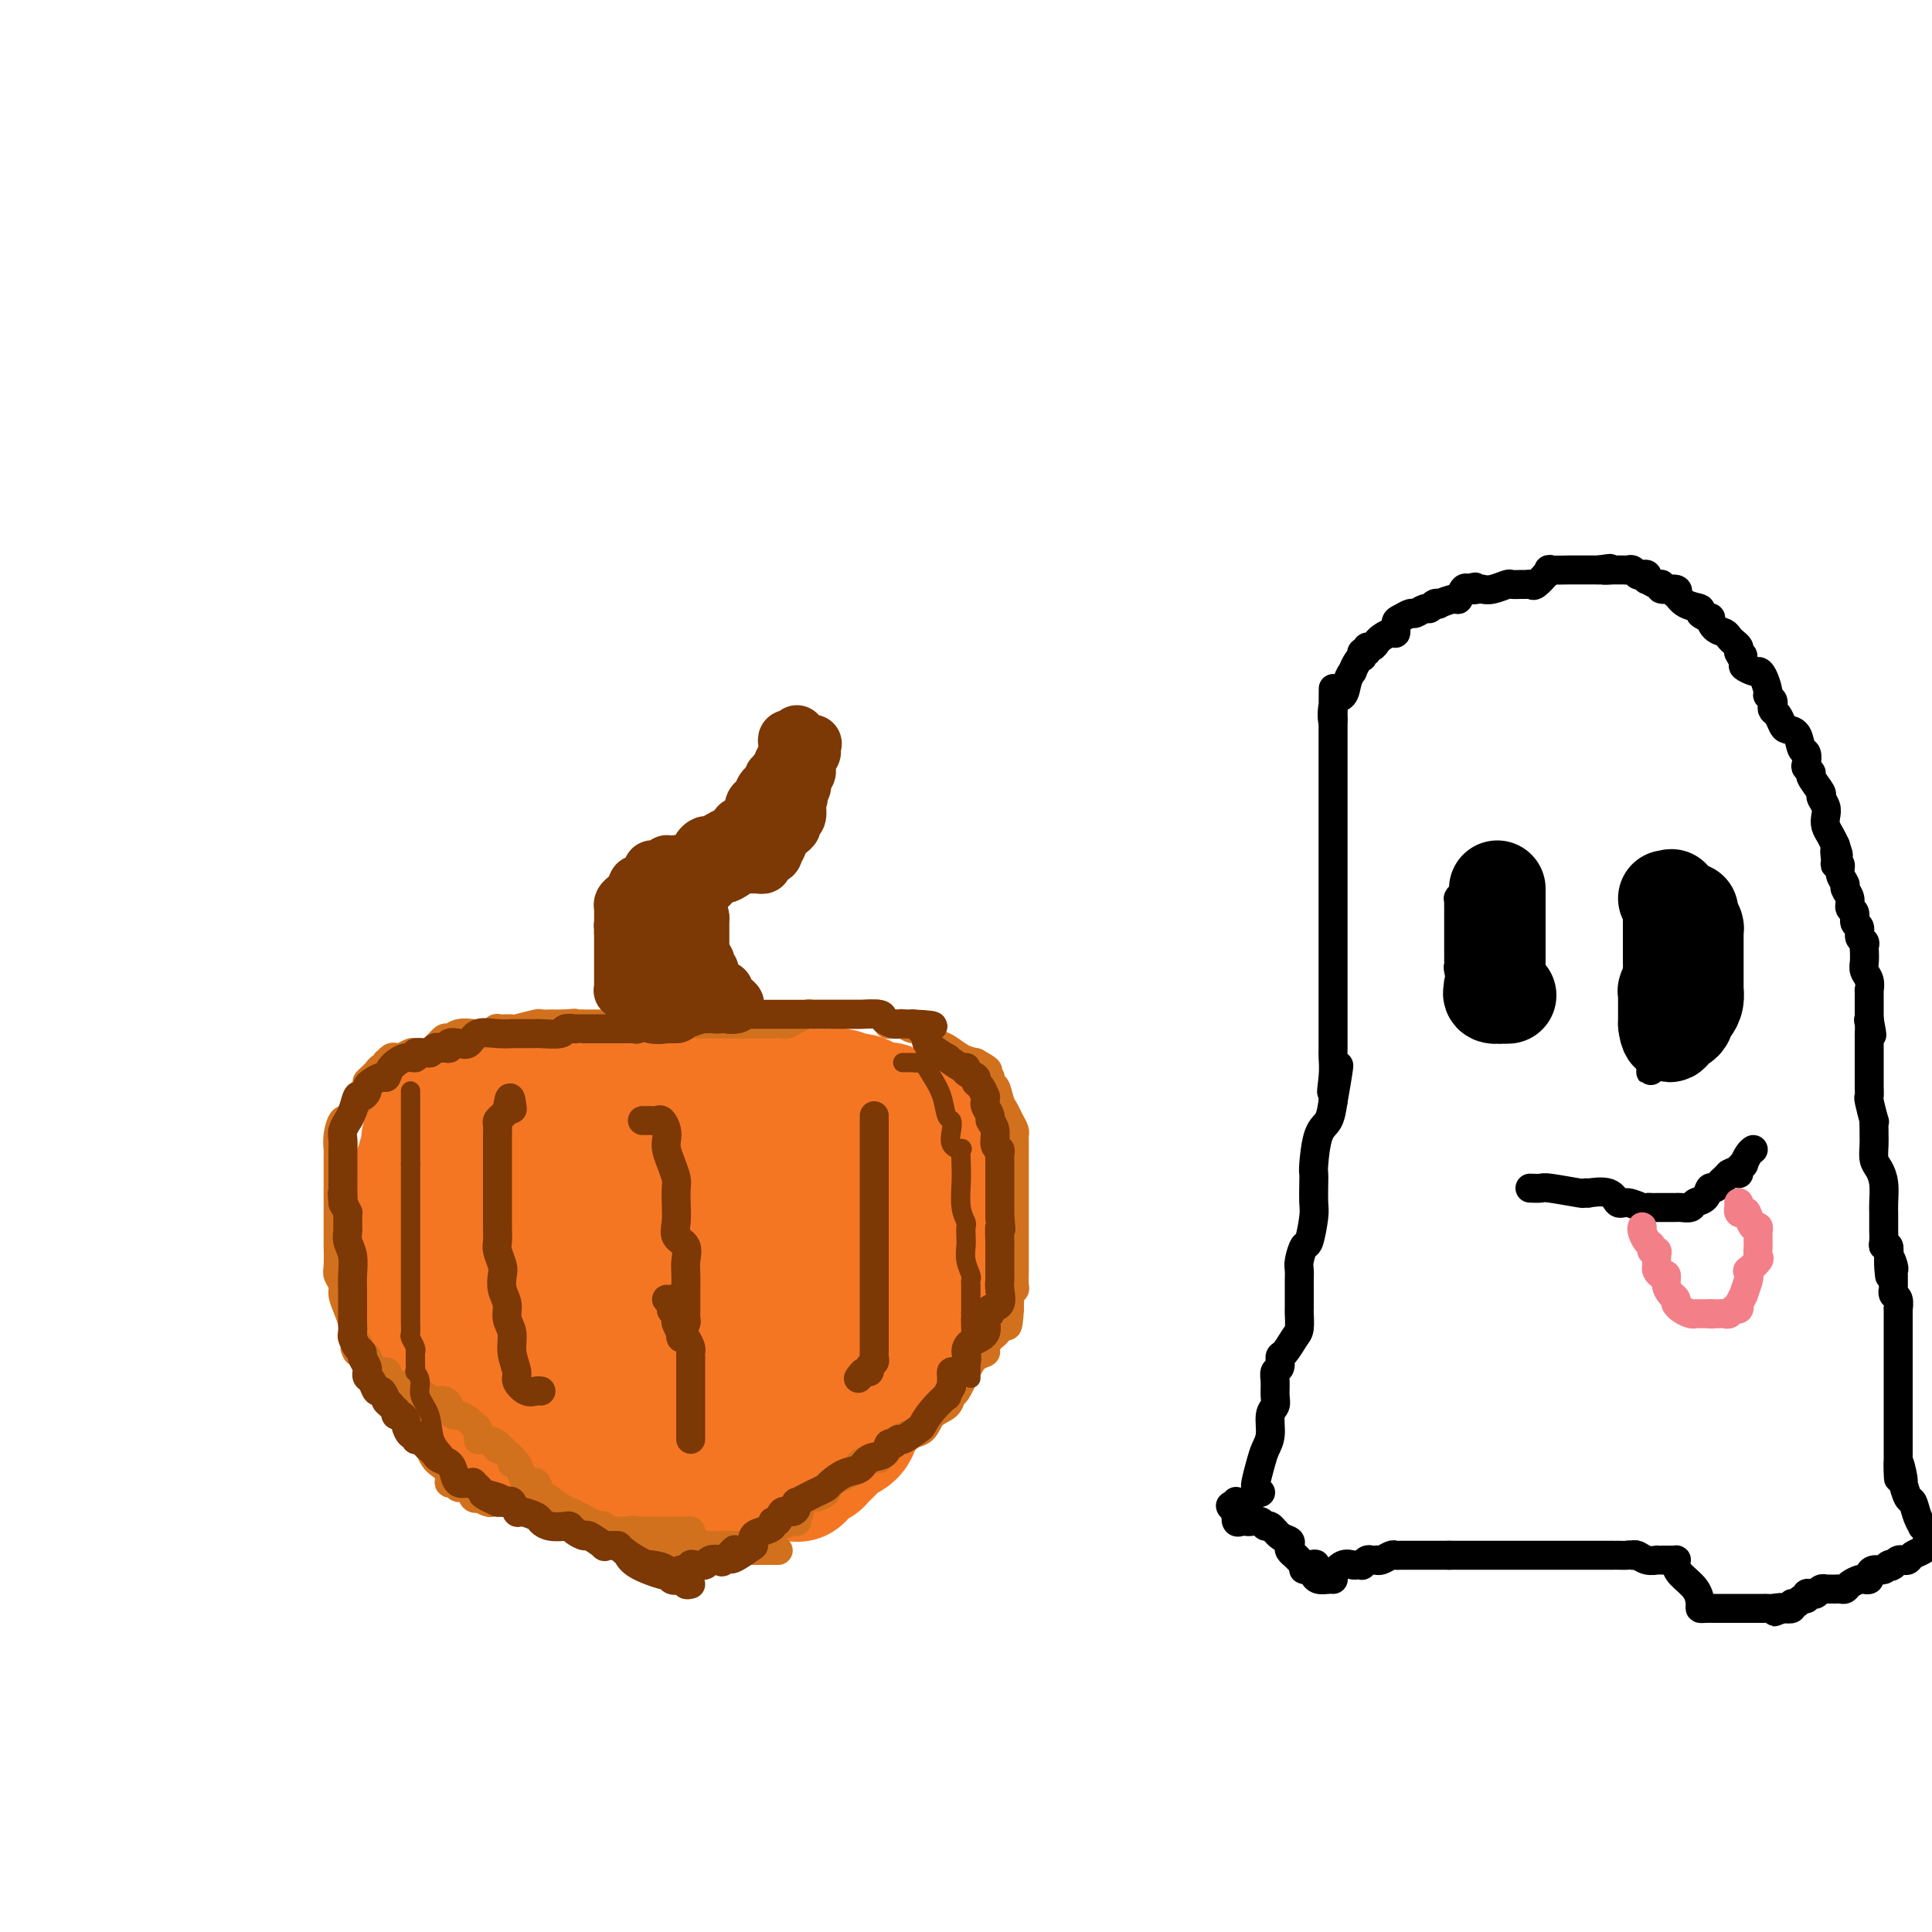 <svg viewBox='0 0 400 400' version='1.1' xmlns='http://www.w3.org/2000/svg' xmlns:xlink='http://www.w3.org/1999/xlink'><g fill='none' stroke='#F47623' stroke-width='28' stroke-linecap='round' stroke-linejoin='round'><path d='M138,249c0.090,0.089 0.180,0.179 0,0c-0.180,-0.179 -0.629,-0.625 -1,-1c-0.371,-0.375 -0.663,-0.679 -1,-1c-0.337,-0.321 -0.720,-0.660 -1,-1c-0.280,-0.340 -0.456,-0.682 -1,-1c-0.544,-0.318 -1.456,-0.611 -2,-1c-0.544,-0.389 -0.722,-0.875 -1,-1c-0.278,-0.125 -0.657,0.110 -1,0c-0.343,-0.110 -0.651,-0.565 -1,-1c-0.349,-0.435 -0.740,-0.849 -1,-1c-0.260,-0.151 -0.389,-0.041 -1,0c-0.611,0.041 -1.703,0.011 -2,0c-0.297,-0.011 0.201,-0.003 0,0c-0.201,0.003 -1.102,0.001 -2,0c-0.898,-0.001 -1.791,0.000 -3,0c-1.209,-0.000 -2.732,-0.001 -4,0c-1.268,0.001 -2.282,0.004 -3,0c-0.718,-0.004 -1.142,-0.013 -2,0c-0.858,0.013 -2.151,0.049 -3,0c-0.849,-0.049 -1.252,-0.183 -2,0c-0.748,0.183 -1.839,0.683 -3,1c-1.161,0.317 -2.392,0.451 -3,1c-0.608,0.549 -0.594,1.512 -1,2c-0.406,0.488 -1.233,0.502 -2,1c-0.767,0.498 -1.476,1.480 -2,2c-0.524,0.520 -0.864,0.577 -1,1c-0.136,0.423 -0.068,1.211 0,2'/><path d='M94,251c-1.155,1.956 -1.041,2.847 -1,4c0.041,1.153 0.010,2.569 0,4c-0.010,1.431 0.001,2.876 0,4c-0.001,1.124 -0.014,1.928 0,3c0.014,1.072 0.054,2.414 0,3c-0.054,0.586 -0.202,0.416 0,1c0.202,0.584 0.753,1.921 1,3c0.247,1.079 0.188,1.900 1,3c0.812,1.100 2.495,2.479 3,4c0.505,1.521 -0.168,3.186 0,4c0.168,0.814 1.176,0.778 2,1c0.824,0.222 1.465,0.701 2,1c0.535,0.299 0.963,0.419 1,1c0.037,0.581 -0.316,1.622 0,2c0.316,0.378 1.300,0.094 2,0c0.700,-0.094 1.116,0.001 2,0c0.884,-0.001 2.237,-0.099 3,0c0.763,0.099 0.937,0.395 2,1c1.063,0.605 3.015,1.520 5,2c1.985,0.480 4.003,0.525 6,1c1.997,0.475 3.975,1.381 6,2c2.025,0.619 4.098,0.950 5,1c0.902,0.050 0.633,-0.183 1,0c0.367,0.183 1.371,0.781 3,1c1.629,0.219 3.882,0.060 5,0c1.118,-0.060 1.101,-0.019 2,0c0.899,0.019 2.713,0.016 4,0c1.287,-0.016 2.046,-0.046 3,0c0.954,0.046 2.103,0.166 3,0c0.897,-0.166 1.542,-0.619 2,-1c0.458,-0.381 0.729,-0.691 1,-1'/><path d='M158,295c3.325,-0.521 1.639,-0.825 2,-1c0.361,-0.175 2.770,-0.223 4,-1c1.230,-0.777 1.281,-2.283 2,-3c0.719,-0.717 2.107,-0.644 3,-1c0.893,-0.356 1.291,-1.142 2,-2c0.709,-0.858 1.729,-1.790 3,-3c1.271,-1.210 2.791,-2.698 4,-4c1.209,-1.302 2.106,-2.418 3,-3c0.894,-0.582 1.787,-0.630 2,-1c0.213,-0.370 -0.252,-1.062 0,-2c0.252,-0.938 1.220,-2.121 2,-3c0.780,-0.879 1.372,-1.454 2,-2c0.628,-0.546 1.290,-1.062 2,-2c0.710,-0.938 1.466,-2.296 2,-3c0.534,-0.704 0.847,-0.752 1,-1c0.153,-0.248 0.146,-0.696 0,-1c-0.146,-0.304 -0.432,-0.466 0,-1c0.432,-0.534 1.582,-1.442 2,-2c0.418,-0.558 0.105,-0.766 0,-1c-0.105,-0.234 -0.002,-0.494 0,-1c0.002,-0.506 -0.096,-1.258 0,-2c0.096,-0.742 0.387,-1.473 0,-2c-0.387,-0.527 -1.450,-0.848 -2,-2c-0.550,-1.152 -0.585,-3.135 -1,-4c-0.415,-0.865 -1.208,-0.613 -2,-1c-0.792,-0.387 -1.582,-1.413 -2,-2c-0.418,-0.587 -0.462,-0.735 -1,-1c-0.538,-0.265 -1.568,-0.648 -2,-1c-0.432,-0.352 -0.266,-0.672 -1,-1c-0.734,-0.328 -2.367,-0.664 -4,-1'/><path d='M179,240c-1.920,-1.039 -0.718,-0.138 -1,0c-0.282,0.138 -2.046,-0.489 -3,-1c-0.954,-0.511 -1.099,-0.908 -2,-1c-0.901,-0.092 -2.559,0.119 -4,0c-1.441,-0.119 -2.666,-0.568 -4,-1c-1.334,-0.432 -2.778,-0.848 -4,-1c-1.222,-0.152 -2.221,-0.040 -3,0c-0.779,0.040 -1.337,0.006 -2,0c-0.663,-0.006 -1.429,0.014 -2,0c-0.571,-0.014 -0.946,-0.064 -2,0c-1.054,0.064 -2.787,0.241 -4,0c-1.213,-0.241 -1.905,-0.902 -3,-1c-1.095,-0.098 -2.592,0.366 -4,0c-1.408,-0.366 -2.725,-1.562 -3,-2c-0.275,-0.438 0.493,-0.117 0,0c-0.493,0.117 -2.247,0.031 -3,0c-0.753,-0.031 -0.505,-0.008 -1,0c-0.495,0.008 -1.732,0.002 -2,0c-0.268,-0.002 0.434,-0.000 0,0c-0.434,0.000 -2.003,-0.001 -3,0c-0.997,0.001 -1.423,0.004 -2,0c-0.577,-0.004 -1.306,-0.016 -2,0c-0.694,0.016 -1.355,0.061 -2,0c-0.645,-0.061 -1.275,-0.227 -2,0c-0.725,0.227 -1.547,0.848 -2,1c-0.453,0.152 -0.539,-0.167 -1,0c-0.461,0.167 -1.299,0.818 -2,1c-0.701,0.182 -1.266,-0.105 -2,0c-0.734,0.105 -1.638,0.601 -2,1c-0.362,0.399 -0.181,0.699 0,1'/><path d='M112,237c-1.817,0.617 -1.858,0.161 -2,0c-0.142,-0.161 -0.384,-0.026 -1,0c-0.616,0.026 -1.605,-0.057 -2,0c-0.395,0.057 -0.195,0.254 -1,1c-0.805,0.746 -2.613,2.040 -4,3c-1.387,0.960 -2.351,1.584 -3,2c-0.649,0.416 -0.982,0.622 -1,1c-0.018,0.378 0.278,0.927 0,1c-0.278,0.073 -1.132,-0.331 -2,0c-0.868,0.331 -1.751,1.398 -2,2c-0.249,0.602 0.137,0.740 0,1c-0.137,0.260 -0.796,0.642 -1,1c-0.204,0.358 0.046,0.693 0,1c-0.046,0.307 -0.390,0.586 -1,1c-0.610,0.414 -1.488,0.962 -2,1c-0.512,0.038 -0.659,-0.434 -1,0c-0.341,0.434 -0.876,1.773 -1,3c-0.124,1.227 0.163,2.341 0,3c-0.163,0.659 -0.776,0.863 -1,1c-0.224,0.137 -0.060,0.205 0,1c0.060,0.795 0.016,2.315 0,3c-0.016,0.685 -0.004,0.536 0,1c0.004,0.464 0.000,1.543 0,2c-0.000,0.457 0.003,0.292 0,1c-0.003,0.708 -0.014,2.290 0,3c0.014,0.710 0.053,0.547 0,1c-0.053,0.453 -0.196,1.522 0,2c0.196,0.478 0.733,0.365 1,1c0.267,0.635 0.264,2.017 1,3c0.736,0.983 2.210,1.567 3,2c0.790,0.433 0.895,0.717 1,1'/><path d='M93,280c0.913,1.051 0.194,0.178 0,0c-0.194,-0.178 0.137,0.338 1,1c0.863,0.662 2.258,1.472 3,2c0.742,0.528 0.833,0.776 1,1c0.167,0.224 0.412,0.424 1,1c0.588,0.576 1.519,1.529 2,2c0.481,0.471 0.511,0.459 1,1c0.489,0.541 1.437,1.634 2,2c0.563,0.366 0.741,0.004 1,0c0.259,-0.004 0.600,0.349 1,1c0.400,0.651 0.859,1.599 1,2c0.141,0.401 -0.036,0.255 1,1c1.036,0.745 3.285,2.380 4,3c0.715,0.620 -0.105,0.224 0,0c0.105,-0.224 1.133,-0.277 2,0c0.867,0.277 1.572,0.883 2,1c0.428,0.117 0.580,-0.257 1,0c0.420,0.257 1.108,1.145 2,2c0.892,0.855 1.986,1.678 3,2c1.014,0.322 1.946,0.142 3,0c1.054,-0.142 2.230,-0.248 3,0c0.770,0.248 1.135,0.850 2,1c0.865,0.150 2.229,-0.152 3,0c0.771,0.152 0.949,0.759 1,1c0.051,0.241 -0.024,0.117 0,0c0.024,-0.117 0.146,-0.228 1,0c0.854,0.228 2.439,0.793 3,1c0.561,0.207 0.099,0.055 0,0c-0.099,-0.055 0.166,-0.015 1,0c0.834,0.015 2.238,0.004 3,0c0.762,-0.004 0.881,-0.002 1,0'/><path d='M143,305c5.262,1.238 2.918,0.332 2,0c-0.918,-0.332 -0.411,-0.089 0,0c0.411,0.089 0.727,0.024 1,0c0.273,-0.024 0.505,-0.006 1,0c0.495,0.006 1.254,0.002 2,0c0.746,-0.002 1.478,-0.000 2,0c0.522,0.000 0.833,0.000 1,0c0.167,-0.000 0.191,-0.000 0,0c-0.191,0.000 -0.597,0.000 0,0c0.597,-0.000 2.198,-0.000 3,0c0.802,0.000 0.807,-0.000 1,0c0.193,0.000 0.575,0.000 1,0c0.425,-0.000 0.891,-0.000 1,0c0.109,0.000 -0.141,0.000 0,0c0.141,-0.000 0.672,-0.001 1,0c0.328,0.001 0.451,0.002 1,0c0.549,-0.002 1.524,-0.008 2,0c0.476,0.008 0.455,0.032 1,0c0.545,-0.032 1.657,-0.118 2,0c0.343,0.118 -0.082,0.440 0,0c0.082,-0.440 0.670,-1.642 1,-2c0.330,-0.358 0.402,0.127 1,0c0.598,-0.127 1.724,-0.865 2,-1c0.276,-0.135 -0.296,0.332 0,0c0.296,-0.332 1.459,-1.463 2,-2c0.541,-0.537 0.460,-0.480 1,-1c0.540,-0.520 1.703,-1.617 2,-2c0.297,-0.383 -0.271,-0.051 0,0c0.271,0.051 1.381,-0.179 2,-1c0.619,-0.821 0.748,-2.235 1,-3c0.252,-0.765 0.626,-0.883 1,-1'/><path d='M178,292c2.129,-2.412 0.952,-1.942 1,-2c0.048,-0.058 1.321,-0.643 2,-1c0.679,-0.357 0.764,-0.484 1,-1c0.236,-0.516 0.624,-1.420 1,-2c0.376,-0.580 0.739,-0.836 1,-1c0.261,-0.164 0.420,-0.237 1,-1c0.580,-0.763 1.580,-2.216 2,-3c0.420,-0.784 0.259,-0.900 0,-1c-0.259,-0.100 -0.617,-0.185 0,-1c0.617,-0.815 2.208,-2.360 3,-3c0.792,-0.640 0.786,-0.375 1,-1c0.214,-0.625 0.650,-2.142 1,-3c0.350,-0.858 0.615,-1.059 1,-1c0.385,0.059 0.892,0.377 1,0c0.108,-0.377 -0.182,-1.450 0,-2c0.182,-0.550 0.837,-0.578 1,-1c0.163,-0.422 -0.166,-1.238 0,-2c0.166,-0.762 0.828,-1.468 1,-2c0.172,-0.532 -0.146,-0.889 0,-1c0.146,-0.111 0.757,0.024 1,0c0.243,-0.024 0.118,-0.209 0,-1c-0.118,-0.791 -0.228,-2.189 0,-3c0.228,-0.811 0.793,-1.033 1,-1c0.207,0.033 0.055,0.323 0,0c-0.055,-0.323 -0.015,-1.257 0,-2c0.015,-0.743 0.004,-1.295 0,-2c-0.004,-0.705 -0.001,-1.565 0,-2c0.001,-0.435 0.000,-0.447 0,-1c-0.000,-0.553 -0.000,-1.649 0,-2c0.000,-0.351 0.000,0.043 0,0c-0.000,-0.043 -0.000,-0.521 0,-1'/><path d='M198,248c0.619,-3.974 0.165,-3.408 0,-3c-0.165,0.408 -0.043,0.656 0,0c0.043,-0.656 0.008,-2.218 0,-3c-0.008,-0.782 0.013,-0.783 0,-1c-0.013,-0.217 -0.060,-0.649 0,-1c0.060,-0.351 0.228,-0.620 0,-1c-0.228,-0.380 -0.853,-0.872 -1,-1c-0.147,-0.128 0.185,0.106 0,0c-0.185,-0.106 -0.888,-0.552 -1,-1c-0.112,-0.448 0.368,-0.898 0,-1c-0.368,-0.102 -1.583,0.145 -2,0c-0.417,-0.145 -0.037,-0.680 0,-1c0.037,-0.320 -0.271,-0.423 -1,-1c-0.729,-0.577 -1.881,-1.626 -2,-2c-0.119,-0.374 0.795,-0.072 0,0c-0.795,0.072 -3.300,-0.085 -4,0c-0.700,0.085 0.406,0.412 0,0c-0.406,-0.412 -2.322,-1.565 -3,-2c-0.678,-0.435 -0.116,-0.154 0,0c0.116,0.154 -0.214,0.181 -1,0c-0.786,-0.181 -2.027,-0.570 -3,-1c-0.973,-0.430 -1.679,-0.900 -2,-1c-0.321,-0.100 -0.256,0.169 -1,0c-0.744,-0.169 -2.296,-0.777 -3,-1c-0.704,-0.223 -0.560,-0.060 -1,0c-0.440,0.060 -1.465,0.016 -2,0c-0.535,-0.016 -0.580,-0.004 -1,0c-0.420,0.004 -1.216,0.001 -2,0c-0.784,-0.001 -1.557,-0.000 -2,0c-0.443,0.000 -0.555,0.000 -1,0c-0.445,-0.000 -1.222,-0.000 -2,0'/><path d='M163,227c-4.887,-0.773 -3.104,-0.207 -3,0c0.104,0.207 -1.472,0.055 -2,0c-0.528,-0.055 -0.008,-0.014 0,0c0.008,0.014 -0.494,-0.000 -1,0c-0.506,0.000 -1.015,0.014 -2,0c-0.985,-0.014 -2.445,-0.057 -3,0c-0.555,0.057 -0.205,0.212 -1,0c-0.795,-0.212 -2.735,-0.793 -4,-1c-1.265,-0.207 -1.856,-0.041 -2,0c-0.144,0.041 0.161,-0.041 0,0c-0.161,0.041 -0.786,0.207 -2,0c-1.214,-0.207 -3.018,-0.788 -4,-1c-0.982,-0.212 -1.144,-0.057 -1,0c0.144,0.057 0.592,0.015 0,0c-0.592,-0.015 -2.224,-0.004 -3,0c-0.776,0.004 -0.698,0.001 -1,0c-0.302,-0.001 -0.986,-0.000 -2,0c-1.014,0.000 -2.360,0.000 -3,0c-0.640,-0.000 -0.574,-0.000 -1,0c-0.426,0.000 -1.343,0.000 -2,0c-0.657,-0.000 -1.055,-0.000 -1,0c0.055,0.000 0.564,0.000 0,0c-0.564,-0.000 -2.201,-0.000 -3,0c-0.799,0.000 -0.760,0.000 -1,0c-0.240,-0.000 -0.760,-0.000 -1,0c-0.240,0.000 -0.200,0.000 -1,0c-0.800,-0.000 -2.441,-0.000 -3,0c-0.559,0.000 -0.035,0.000 0,0c0.035,-0.000 -0.419,-0.000 -1,0c-0.581,0.000 -1.291,0.000 -2,0'/><path d='M113,225c-7.970,-0.309 -2.895,-0.083 -1,0c1.895,0.083 0.610,0.021 0,0c-0.610,-0.021 -0.546,-0.003 -1,0c-0.454,0.003 -1.426,-0.010 -2,0c-0.574,0.010 -0.749,0.041 -1,0c-0.251,-0.041 -0.579,-0.155 -1,0c-0.421,0.155 -0.935,0.577 -1,1c-0.065,0.423 0.319,0.845 0,1c-0.319,0.155 -1.342,0.041 -2,0c-0.658,-0.041 -0.950,-0.011 -1,0c-0.050,0.011 0.141,0.001 0,0c-0.141,-0.001 -0.616,0.007 -1,0c-0.384,-0.007 -0.677,-0.030 -1,0c-0.323,0.030 -0.677,0.112 -1,0c-0.323,-0.112 -0.615,-0.420 -1,0c-0.385,0.420 -0.862,1.567 -1,2c-0.138,0.433 0.064,0.154 0,0c-0.064,-0.154 -0.396,-0.181 -1,0c-0.604,0.181 -1.482,0.571 -2,1c-0.518,0.429 -0.676,0.898 -1,1c-0.324,0.102 -0.812,-0.162 -1,0c-0.188,0.162 -0.075,0.751 0,1c0.075,0.249 0.113,0.160 0,0c-0.113,-0.160 -0.377,-0.389 -1,0c-0.623,0.389 -1.607,1.397 -2,2c-0.393,0.603 -0.197,0.802 0,1'/><path d='M90,235c-1.769,1.489 -1.191,1.210 -1,1c0.191,-0.210 -0.005,-0.352 0,0c0.005,0.352 0.211,1.199 0,2c-0.211,0.801 -0.840,1.555 -1,2c-0.160,0.445 0.150,0.580 0,1c-0.150,0.420 -0.758,1.126 -1,2c-0.242,0.874 -0.117,1.915 0,2c0.117,0.085 0.228,-0.787 0,0c-0.228,0.787 -0.793,3.233 -1,4c-0.207,0.767 -0.055,-0.144 0,0c0.055,0.144 0.015,1.343 0,2c-0.015,0.657 -0.004,0.770 0,1c0.004,0.230 0.001,0.575 0,1c-0.001,0.425 -0.000,0.929 0,1c0.000,0.071 0.000,-0.289 0,0c-0.000,0.289 -0.000,1.229 0,2c0.000,0.771 -0.000,1.372 0,2c0.000,0.628 0.000,1.281 0,2c-0.000,0.719 -0.001,1.504 0,2c0.001,0.496 0.003,0.703 0,1c-0.003,0.297 -0.011,0.684 0,1c0.011,0.316 0.042,0.561 0,1c-0.042,0.439 -0.156,1.072 0,2c0.156,0.928 0.581,2.149 1,3c0.419,0.851 0.833,1.330 1,2c0.167,0.670 0.086,1.530 0,2c-0.086,0.470 -0.177,0.550 0,1c0.177,0.450 0.622,1.272 1,2c0.378,0.728 0.689,1.364 1,2'/><path d='M90,279c0.797,4.902 0.788,2.157 1,1c0.212,-1.157 0.644,-0.727 1,0c0.356,0.727 0.634,1.749 1,2c0.366,0.251 0.818,-0.271 1,0c0.182,0.271 0.094,1.333 0,2c-0.094,0.667 -0.194,0.938 0,1c0.194,0.062 0.681,-0.084 1,0c0.319,0.084 0.471,0.399 1,1c0.529,0.601 1.436,1.489 2,2c0.564,0.511 0.784,0.647 1,1c0.216,0.353 0.429,0.925 1,1c0.571,0.075 1.501,-0.345 2,0c0.499,0.345 0.567,1.455 1,2c0.433,0.545 1.229,0.524 2,1c0.771,0.476 1.516,1.448 2,2c0.484,0.552 0.707,0.684 1,1c0.293,0.316 0.655,0.816 1,1c0.345,0.184 0.674,0.053 1,0c0.326,-0.053 0.648,-0.028 1,0c0.352,0.028 0.733,0.060 1,0c0.267,-0.060 0.421,-0.212 1,0c0.579,0.212 1.582,0.789 2,1c0.418,0.211 0.250,0.057 1,0c0.750,-0.057 2.419,-0.016 3,0c0.581,0.016 0.076,0.007 1,0c0.924,-0.007 3.279,-0.012 5,0c1.721,0.012 2.810,0.042 4,0c1.190,-0.042 2.483,-0.155 4,-1c1.517,-0.845 3.259,-2.423 5,-4'/><path d='M138,293c2.090,-1.154 2.814,-1.539 4,-2c1.186,-0.461 2.835,-1.000 4,-2c1.165,-1.000 1.846,-2.463 3,-4c1.154,-1.537 2.782,-3.147 4,-4c1.218,-0.853 2.025,-0.948 3,-2c0.975,-1.052 2.118,-3.060 3,-5c0.882,-1.940 1.504,-3.811 2,-5c0.496,-1.189 0.865,-1.695 1,-2c0.135,-0.305 0.037,-0.407 0,-1c-0.037,-0.593 -0.014,-1.675 0,-2c0.014,-0.325 0.019,0.109 0,0c-0.019,-0.109 -0.063,-0.761 0,-1c0.063,-0.239 0.231,-0.064 0,0c-0.231,0.064 -0.863,0.016 -1,0c-0.137,-0.016 0.221,-0.000 -1,0c-1.221,0.000 -4.019,-0.015 -6,0c-1.981,0.015 -3.144,0.061 -6,0c-2.856,-0.061 -7.406,-0.228 -10,0c-2.594,0.228 -3.231,0.850 -5,1c-1.769,0.150 -4.668,-0.171 -6,0c-1.332,0.171 -1.096,0.834 -2,1c-0.904,0.166 -2.949,-0.166 -4,0c-1.051,0.166 -1.108,0.828 -2,1c-0.892,0.172 -2.617,-0.147 -4,0c-1.383,0.147 -2.422,0.761 -3,1c-0.578,0.239 -0.694,0.103 -1,0c-0.306,-0.103 -0.802,-0.172 -1,0c-0.198,0.172 -0.099,0.586 0,1'/><path d='M110,268c-8.014,0.755 -2.048,0.143 2,1c4.048,0.857 6.180,3.182 8,5c1.820,1.818 3.329,3.128 5,4c1.671,0.872 3.503,1.305 5,2c1.497,0.695 2.659,1.652 4,2c1.341,0.348 2.861,0.089 4,0c1.139,-0.089 1.897,-0.006 3,0c1.103,0.006 2.551,-0.065 4,0c1.449,0.065 2.897,0.267 4,0c1.103,-0.267 1.860,-1.004 3,-2c1.140,-0.996 2.663,-2.251 4,-4c1.337,-1.749 2.487,-3.992 4,-5c1.513,-1.008 3.390,-0.780 5,-2c1.610,-1.220 2.952,-3.889 4,-5c1.048,-1.111 1.800,-0.665 2,-1c0.200,-0.335 -0.154,-1.451 0,-2c0.154,-0.549 0.815,-0.531 1,-1c0.185,-0.469 -0.105,-1.425 0,-2c0.105,-0.575 0.605,-0.770 0,1c-0.605,1.770 -2.316,5.506 -3,7c-0.684,1.494 -0.342,0.747 0,0'/></g>
<g fill='none' stroke='#D2711D' stroke-width='6' stroke-linecap='round' stroke-linejoin='round'><path d='M147,321c-0.232,-0.002 -0.465,-0.004 -1,0c-0.535,0.004 -1.373,0.015 -2,0c-0.627,-0.015 -1.043,-0.055 -1,0c0.043,0.055 0.546,0.207 0,0c-0.546,-0.207 -2.141,-0.771 -3,-1c-0.859,-0.229 -0.982,-0.121 -1,0c-0.018,0.121 0.070,0.257 -1,0c-1.070,-0.257 -3.299,-0.906 -4,-1c-0.701,-0.094 0.126,0.368 0,0c-0.126,-0.368 -1.204,-1.566 -2,-2c-0.796,-0.434 -1.309,-0.103 -2,0c-0.691,0.103 -1.558,-0.023 -2,0c-0.442,0.023 -0.457,0.196 -1,0c-0.543,-0.196 -1.612,-0.760 -2,-1c-0.388,-0.240 -0.095,-0.157 0,0c0.095,0.157 -0.010,0.387 -1,0c-0.990,-0.387 -2.867,-1.393 -4,-2c-1.133,-0.607 -1.521,-0.816 -2,-1c-0.479,-0.184 -1.048,-0.343 -2,-1c-0.952,-0.657 -2.286,-1.813 -3,-2c-0.714,-0.187 -0.808,0.596 -1,0c-0.192,-0.596 -0.481,-2.569 -1,-3c-0.519,-0.431 -1.266,0.680 -2,0c-0.734,-0.680 -1.454,-3.152 -2,-4c-0.546,-0.848 -0.920,-0.073 -1,0c-0.080,0.073 0.132,-0.557 0,-1c-0.132,-0.443 -0.609,-0.698 -1,-1c-0.391,-0.302 -0.695,-0.651 -1,-1'/><path d='M104,300c-2.746,-2.123 -1.611,-0.432 -1,0c0.611,0.432 0.696,-0.395 0,-1c-0.696,-0.605 -2.174,-0.988 -3,-1c-0.826,-0.012 -0.999,0.347 -1,0c-0.001,-0.347 0.169,-1.398 0,-2c-0.169,-0.602 -0.676,-0.753 -1,-1c-0.324,-0.247 -0.464,-0.591 -1,-1c-0.536,-0.409 -1.467,-0.884 -2,-1c-0.533,-0.116 -0.668,0.127 -1,0c-0.332,-0.127 -0.862,-0.623 -1,-1c-0.138,-0.377 0.118,-0.636 0,-1c-0.118,-0.364 -0.608,-0.833 -1,-1c-0.392,-0.167 -0.687,-0.031 -1,0c-0.313,0.031 -0.644,-0.045 -1,0c-0.356,0.045 -0.736,0.209 -1,0c-0.264,-0.209 -0.414,-0.791 -1,-1c-0.586,-0.209 -1.610,-0.046 -2,0c-0.390,0.046 -0.145,-0.025 0,0c0.145,0.025 0.190,0.146 0,0c-0.190,-0.146 -0.615,-0.560 -1,-1c-0.385,-0.440 -0.731,-0.905 -1,-1c-0.269,-0.095 -0.463,0.180 -1,0c-0.537,-0.180 -1.418,-0.817 -2,-1c-0.582,-0.183 -0.866,0.086 -1,0c-0.134,-0.086 -0.118,-0.528 0,-1c0.118,-0.472 0.340,-0.973 0,-1c-0.340,-0.027 -1.240,0.421 -2,0c-0.760,-0.421 -1.380,-1.710 -2,-3'/><path d='M76,281c-4.499,-3.179 -1.745,-1.625 -1,-1c0.745,0.625 -0.519,0.323 -1,0c-0.481,-0.323 -0.181,-0.666 0,-1c0.181,-0.334 0.242,-0.658 0,-1c-0.242,-0.342 -0.787,-0.700 -1,-1c-0.213,-0.300 -0.095,-0.541 0,-1c0.095,-0.459 0.165,-1.135 0,-2c-0.165,-0.865 -0.566,-1.920 -1,-3c-0.434,-1.080 -0.901,-2.186 -1,-3c-0.099,-0.814 0.170,-1.337 0,-2c-0.170,-0.663 -0.777,-1.466 -1,-2c-0.223,-0.534 -0.060,-0.799 0,-2c0.060,-1.201 0.016,-3.339 0,-4c-0.016,-0.661 -0.004,0.154 0,0c0.004,-0.154 0.001,-1.279 0,-2c-0.001,-0.721 -0.000,-1.038 0,-2c0.000,-0.962 0.000,-2.568 0,-3c-0.000,-0.432 -0.000,0.309 0,0c0.000,-0.309 0.000,-1.668 0,-3c-0.000,-1.332 -0.000,-2.637 0,-3c0.000,-0.363 0.000,0.217 0,0c-0.000,-0.217 -0.001,-1.229 0,-2c0.001,-0.771 0.003,-1.300 0,-2c-0.003,-0.700 -0.012,-1.570 0,-2c0.012,-0.430 0.044,-0.422 0,-1c-0.044,-0.578 -0.163,-1.744 0,-3c0.163,-1.256 0.607,-2.602 1,-3c0.393,-0.398 0.734,0.151 1,0c0.266,-0.151 0.456,-1.002 1,-2c0.544,-0.998 1.441,-2.142 2,-3c0.559,-0.858 0.779,-1.429 1,-2'/><path d='M76,225c0.881,-1.724 0.082,-1.035 0,-1c-0.082,0.035 0.553,-0.583 1,-1c0.447,-0.417 0.708,-0.633 1,-1c0.292,-0.367 0.617,-0.887 1,-1c0.383,-0.113 0.824,0.180 1,0c0.176,-0.180 0.088,-0.832 0,-1c-0.088,-0.168 -0.174,0.147 0,0c0.174,-0.147 0.609,-0.758 1,-1c0.391,-0.242 0.738,-0.117 1,0c0.262,0.117 0.440,0.226 1,0c0.560,-0.226 1.502,-0.786 2,-1c0.498,-0.214 0.553,-0.081 1,0c0.447,0.081 1.288,0.109 2,0c0.712,-0.109 1.296,-0.355 2,-1c0.704,-0.645 1.529,-1.688 2,-2c0.471,-0.312 0.590,0.109 1,0c0.410,-0.109 1.112,-0.747 2,-1c0.888,-0.253 1.962,-0.121 3,0c1.038,0.121 2.040,0.229 3,0c0.960,-0.229 1.880,-0.797 2,-1c0.120,-0.203 -0.558,-0.040 0,0c0.558,0.040 2.352,-0.042 3,0c0.648,0.042 0.148,0.207 1,0c0.852,-0.207 3.054,-0.788 4,-1c0.946,-0.212 0.635,-0.057 1,0c0.365,0.057 1.407,0.015 2,0c0.593,-0.015 0.737,-0.004 1,0c0.263,0.004 0.647,0.001 1,0c0.353,-0.001 0.677,-0.001 1,0'/><path d='M117,212c3.513,-0.309 1.294,-0.083 1,0c-0.294,0.083 1.336,0.022 2,0c0.664,-0.022 0.362,-0.006 1,0c0.638,0.006 2.216,0.002 3,0c0.784,-0.002 0.772,-0.000 1,0c0.228,0.000 0.694,0.000 1,0c0.306,-0.000 0.453,-0.000 1,0c0.547,0.000 1.495,0.000 2,0c0.505,-0.000 0.568,-0.000 1,0c0.432,0.000 1.234,0.000 2,0c0.766,-0.000 1.497,-0.000 2,0c0.503,0.000 0.779,0.000 1,0c0.221,-0.000 0.387,-0.000 1,0c0.613,0.000 1.673,0.000 2,0c0.327,-0.000 -0.080,-0.000 0,0c0.080,0.000 0.646,0.000 1,0c0.354,-0.000 0.494,-0.000 1,0c0.506,0.000 1.378,0.000 2,0c0.622,-0.000 0.996,-0.000 1,0c0.004,0.000 -0.361,0.000 0,0c0.361,-0.000 1.449,-0.000 2,0c0.551,0.000 0.564,0.000 1,0c0.436,-0.000 1.296,-0.000 2,0c0.704,0.000 1.253,0.000 2,0c0.747,0.000 1.692,-0.000 2,0c0.308,0.000 -0.023,0.000 0,0c0.023,0.000 0.398,-0.000 1,0c0.602,0.000 1.431,0.000 2,0c0.569,0.000 0.877,-0.000 1,0c0.123,0.000 0.062,0.000 0,0'/><path d='M156,212c6.434,0.000 3.018,0.001 2,0c-1.018,-0.001 0.362,-0.004 1,0c0.638,0.004 0.533,0.016 1,0c0.467,-0.016 1.505,-0.061 2,0c0.495,0.061 0.447,0.226 1,0c0.553,-0.226 1.706,-0.845 2,-1c0.294,-0.155 -0.270,0.155 0,0c0.270,-0.155 1.375,-0.774 2,-1c0.625,-0.226 0.772,-0.061 1,0c0.228,0.061 0.538,0.016 1,0c0.462,-0.016 1.077,-0.004 2,0c0.923,0.004 2.153,0.000 3,0c0.847,-0.000 1.312,0.003 2,0c0.688,-0.003 1.600,-0.011 2,0c0.400,0.011 0.287,0.041 1,0c0.713,-0.041 2.250,-0.154 3,0c0.750,0.154 0.711,0.576 1,1c0.289,0.424 0.906,0.850 1,1c0.094,0.150 -0.336,0.026 0,0c0.336,-0.026 1.437,0.048 2,0c0.563,-0.048 0.588,-0.216 1,0c0.412,0.216 1.212,0.816 2,1c0.788,0.184 1.565,-0.049 2,0c0.435,0.049 0.528,0.381 1,1c0.472,0.619 1.322,1.527 2,2c0.678,0.473 1.182,0.512 2,1c0.818,0.488 1.948,1.425 3,2c1.052,0.575 2.026,0.787 3,1'/><path d='M202,220c3.564,1.930 2.475,1.754 2,2c-0.475,0.246 -0.334,0.913 0,1c0.334,0.087 0.863,-0.405 1,0c0.137,0.405 -0.118,1.708 0,2c0.118,0.292 0.610,-0.427 1,0c0.390,0.427 0.679,1.998 1,3c0.321,1.002 0.674,1.433 1,2c0.326,0.567 0.623,1.270 1,2c0.377,0.730 0.833,1.487 1,2c0.167,0.513 0.045,0.780 0,1c-0.045,0.220 -0.012,0.392 0,1c0.012,0.608 0.003,1.653 0,2c-0.003,0.347 -0.001,-0.004 0,0c0.001,0.004 0.000,0.364 0,1c-0.000,0.636 -0.000,1.550 0,2c0.000,0.450 0.000,0.438 0,1c-0.000,0.562 -0.000,1.698 0,3c0.000,1.302 -0.000,2.769 0,4c0.000,1.231 0.000,2.227 0,3c-0.000,0.773 -0.000,1.323 0,2c0.000,0.677 0.000,1.482 0,2c-0.000,0.518 -0.000,0.748 0,1c0.000,0.252 0.001,0.526 0,1c-0.001,0.474 -0.004,1.149 0,2c0.004,0.851 0.015,1.877 0,3c-0.015,1.123 -0.057,2.342 0,3c0.057,0.658 0.211,0.754 0,1c-0.211,0.246 -0.789,0.643 -1,1c-0.211,0.357 -0.057,0.673 0,1c0.057,0.327 0.016,0.665 0,1c-0.016,0.335 -0.008,0.668 0,1'/><path d='M209,271c-0.354,5.935 -0.740,2.774 -1,2c-0.260,-0.774 -0.394,0.840 -1,2c-0.606,1.160 -1.685,1.868 -2,2c-0.315,0.132 0.134,-0.311 0,0c-0.134,0.311 -0.852,1.376 -1,2c-0.148,0.624 0.272,0.807 0,1c-0.272,0.193 -1.237,0.398 -2,1c-0.763,0.602 -1.325,1.602 -2,3c-0.675,1.398 -1.464,3.194 -2,4c-0.536,0.806 -0.819,0.622 -1,1c-0.181,0.378 -0.260,1.320 -1,2c-0.740,0.680 -2.139,1.099 -3,2c-0.861,0.901 -1.182,2.283 -2,3c-0.818,0.717 -2.131,0.769 -3,1c-0.869,0.231 -1.294,0.640 -2,1c-0.706,0.360 -1.692,0.670 -2,1c-0.308,0.330 0.064,0.680 0,1c-0.064,0.320 -0.562,0.611 -1,1c-0.438,0.389 -0.815,0.877 -1,1c-0.185,0.123 -0.179,-0.118 -1,0c-0.821,0.118 -2.469,0.595 -3,1c-0.531,0.405 0.056,0.738 0,1c-0.056,0.262 -0.754,0.452 -2,1c-1.246,0.548 -3.040,1.452 -4,2c-0.960,0.548 -1.087,0.738 -1,1c0.087,0.262 0.388,0.595 0,1c-0.388,0.405 -1.465,0.882 -2,1c-0.535,0.118 -0.529,-0.122 -1,0c-0.471,0.122 -1.420,0.606 -2,1c-0.580,0.394 -0.790,0.697 -1,1'/><path d='M165,312c-4.021,2.659 -1.074,1.305 0,1c1.074,-0.305 0.273,0.439 0,1c-0.273,0.561 -0.020,0.939 0,1c0.020,0.061 -0.194,-0.195 -1,0c-0.806,0.195 -2.205,0.841 -3,1c-0.795,0.159 -0.987,-0.168 -1,0c-0.013,0.168 0.151,0.832 0,1c-0.151,0.168 -0.618,-0.162 -1,0c-0.382,0.162 -0.678,0.814 -1,1c-0.322,0.186 -0.668,-0.094 -1,0c-0.332,0.094 -0.649,0.561 -1,1c-0.351,0.439 -0.734,0.850 -1,1c-0.266,0.150 -0.414,0.039 -1,0c-0.586,-0.039 -1.610,-0.006 -2,0c-0.390,0.006 -0.146,-0.013 0,0c0.146,0.013 0.193,0.059 0,0c-0.193,-0.059 -0.628,-0.223 -1,0c-0.372,0.223 -0.681,0.834 -1,1c-0.319,0.166 -0.646,-0.113 -1,0c-0.354,0.113 -0.734,0.618 -1,1c-0.266,0.382 -0.418,0.641 -1,1c-0.582,0.359 -1.595,0.817 -2,1c-0.405,0.183 -0.203,0.092 0,0'/><path d='M84,294c0.333,0.096 0.667,0.193 1,0c0.333,-0.193 0.667,-0.675 1,0c0.333,0.675 0.665,2.509 1,3c0.335,0.491 0.672,-0.360 1,0c0.328,0.360 0.647,1.933 1,3c0.353,1.067 0.739,1.630 1,2c0.261,0.370 0.398,0.548 1,1c0.602,0.452 1.671,1.177 2,2c0.329,0.823 -0.081,1.745 0,2c0.081,0.255 0.653,-0.156 1,0c0.347,0.156 0.469,0.878 1,1c0.531,0.122 1.470,-0.356 2,0c0.530,0.356 0.653,1.545 1,2c0.347,0.455 0.920,0.174 1,0c0.080,-0.174 -0.333,-0.243 0,0c0.333,0.243 1.413,0.797 2,1c0.587,0.203 0.681,0.053 1,0c0.319,-0.053 0.863,-0.011 1,0c0.137,0.011 -0.132,-0.011 0,0c0.132,0.011 0.667,0.054 1,0c0.333,-0.054 0.465,-0.206 1,0c0.535,0.206 1.472,0.771 2,1c0.528,0.229 0.645,0.121 1,0c0.355,-0.121 0.946,-0.256 1,0c0.054,0.256 -0.429,0.904 0,1c0.429,0.096 1.769,-0.359 3,0c1.231,0.359 2.352,1.531 3,2c0.648,0.469 0.824,0.234 1,0'/><path d='M116,315c2.964,0.713 1.376,-0.005 1,0c-0.376,0.005 0.462,0.734 1,1c0.538,0.266 0.778,0.070 1,0c0.222,-0.070 0.427,-0.015 1,0c0.573,0.015 1.514,-0.010 2,0c0.486,0.010 0.516,0.055 1,0c0.484,-0.055 1.420,-0.211 2,0c0.580,0.211 0.803,0.789 1,1c0.197,0.211 0.369,0.057 1,0c0.631,-0.057 1.722,-0.015 2,0c0.278,0.015 -0.258,0.004 0,0c0.258,-0.004 1.309,-0.001 2,0c0.691,0.001 1.023,0.000 1,0c-0.023,-0.000 -0.401,-0.000 0,0c0.401,0.000 1.582,0.000 2,0c0.418,-0.000 0.072,-0.000 0,0c-0.072,0.000 0.131,0.000 1,0c0.869,-0.000 2.404,-0.000 3,0c0.596,0.000 0.254,0.000 0,0c-0.254,-0.000 -0.418,-0.001 0,0c0.418,0.001 1.419,0.005 2,0c0.581,-0.005 0.742,-0.017 1,0c0.258,0.017 0.613,0.065 1,0c0.387,-0.065 0.806,-0.242 1,0c0.194,0.242 0.162,0.902 0,1c-0.162,0.098 -0.456,-0.365 0,0c0.456,0.365 1.661,1.560 2,2c0.339,0.440 -0.189,0.126 0,0c0.189,-0.126 1.094,-0.063 2,0'/><path d='M147,320c4.780,0.769 1.229,0.192 0,0c-1.229,-0.192 -0.137,0.001 1,0c1.137,-0.001 2.321,-0.196 3,0c0.679,0.196 0.855,0.785 1,1c0.145,0.215 0.258,0.058 1,0c0.742,-0.058 2.111,-0.015 3,0c0.889,0.015 1.296,0.004 2,0c0.704,-0.004 1.704,-0.001 2,0c0.296,0.001 -0.113,0.000 0,0c0.113,-0.000 0.746,-0.000 1,0c0.254,0.000 0.127,0.000 0,0'/></g>
<g fill='none' stroke='#7C3805' stroke-width='6' stroke-linecap='round' stroke-linejoin='round'><path d='M143,328c-0.437,0.109 -0.875,0.219 -1,0c-0.125,-0.219 0.061,-0.766 0,-1c-0.061,-0.234 -0.371,-0.154 -1,0c-0.629,0.154 -1.579,0.382 -2,0c-0.421,-0.382 -0.314,-1.372 -1,-2c-0.686,-0.628 -2.166,-0.893 -3,-1c-0.834,-0.107 -1.022,-0.057 -1,0c0.022,0.057 0.253,0.121 0,0c-0.253,-0.121 -0.990,-0.425 -2,-1c-1.010,-0.575 -2.292,-1.420 -3,-2c-0.708,-0.580 -0.841,-0.895 -1,-1c-0.159,-0.105 -0.342,0.001 -1,0c-0.658,-0.001 -1.791,-0.108 -2,0c-0.209,0.108 0.505,0.432 0,0c-0.505,-0.432 -2.227,-1.618 -3,-2c-0.773,-0.382 -0.595,0.042 -1,0c-0.405,-0.042 -1.394,-0.550 -2,-1c-0.606,-0.450 -0.829,-0.841 -1,-1c-0.171,-0.159 -0.291,-0.085 -1,0c-0.709,0.085 -2.007,0.183 -3,0c-0.993,-0.183 -1.681,-0.645 -2,-1c-0.319,-0.355 -0.270,-0.603 -1,-1c-0.730,-0.397 -2.240,-0.943 -3,-1c-0.760,-0.057 -0.771,0.377 -1,0c-0.229,-0.377 -0.677,-1.563 -1,-2c-0.323,-0.437 -0.521,-0.125 -1,0c-0.479,0.125 -1.240,0.062 -2,0'/><path d='M103,311c-6.135,-2.847 -1.471,-1.466 0,-1c1.471,0.466 -0.251,0.016 -1,0c-0.749,-0.016 -0.526,0.402 -1,0c-0.474,-0.402 -1.646,-1.625 -2,-2c-0.354,-0.375 0.109,0.097 0,0c-0.109,-0.097 -0.789,-0.764 -1,-1c-0.211,-0.236 0.047,-0.042 0,0c-0.047,0.042 -0.397,-0.069 -1,0c-0.603,0.069 -1.457,0.317 -2,0c-0.543,-0.317 -0.775,-1.198 -1,-2c-0.225,-0.802 -0.442,-1.524 -1,-2c-0.558,-0.476 -1.455,-0.706 -2,-1c-0.545,-0.294 -0.737,-0.654 -1,-1c-0.263,-0.346 -0.596,-0.680 -1,-1c-0.404,-0.320 -0.878,-0.626 -1,-1c-0.122,-0.374 0.108,-0.816 0,-1c-0.108,-0.184 -0.555,-0.109 -1,0c-0.445,0.109 -0.889,0.251 -1,0c-0.111,-0.251 0.111,-0.894 0,-1c-0.111,-0.106 -0.555,0.326 -1,0c-0.445,-0.326 -0.890,-1.411 -1,-2c-0.110,-0.589 0.115,-0.684 0,-1c-0.115,-0.316 -0.569,-0.854 -1,-1c-0.431,-0.146 -0.837,0.101 -1,0c-0.163,-0.101 -0.081,-0.551 0,-1'/><path d='M82,292c-3.411,-3.096 -1.439,-1.335 -1,-1c0.439,0.335 -0.656,-0.754 -1,-1c-0.344,-0.246 0.062,0.352 0,0c-0.062,-0.352 -0.591,-1.653 -1,-2c-0.409,-0.347 -0.698,0.261 -1,0c-0.302,-0.261 -0.616,-1.393 -1,-2c-0.384,-0.607 -0.839,-0.691 -1,-1c-0.161,-0.309 -0.028,-0.842 0,-1c0.028,-0.158 -0.048,0.061 0,0c0.048,-0.061 0.219,-0.402 0,-1c-0.219,-0.598 -0.829,-1.455 -1,-2c-0.171,-0.545 0.098,-0.779 0,-1c-0.098,-0.221 -0.562,-0.430 -1,-1c-0.438,-0.570 -0.849,-1.501 -1,-2c-0.151,-0.499 -0.040,-0.566 0,-1c0.040,-0.434 0.011,-1.236 0,-2c-0.011,-0.764 -0.003,-1.491 0,-2c0.003,-0.509 0.002,-0.800 0,-1c-0.002,-0.200 -0.004,-0.308 0,-1c0.004,-0.692 0.015,-1.968 0,-3c-0.015,-1.032 -0.057,-1.820 0,-3c0.057,-1.180 0.211,-2.754 0,-4c-0.211,-1.246 -0.789,-2.166 -1,-3c-0.211,-0.834 -0.056,-1.581 0,-2c0.056,-0.419 0.012,-0.510 0,-1c-0.012,-0.490 0.007,-1.379 0,-2c-0.007,-0.621 -0.040,-0.975 0,-1c0.040,-0.025 0.154,0.279 0,0c-0.154,-0.279 -0.577,-1.139 -1,-2'/><path d='M71,249c-0.309,-4.243 -0.083,-0.849 0,0c0.083,0.849 0.022,-0.847 0,-2c-0.022,-1.153 -0.006,-1.762 0,-2c0.006,-0.238 0.002,-0.103 0,0c-0.002,0.103 -0.000,0.175 0,0c0.000,-0.175 0.000,-0.595 0,-1c-0.000,-0.405 0.000,-0.794 0,-1c-0.000,-0.206 -0.001,-0.229 0,-1c0.001,-0.771 0.004,-2.292 0,-3c-0.004,-0.708 -0.016,-0.605 0,-1c0.016,-0.395 0.060,-1.287 0,-2c-0.060,-0.713 -0.223,-1.246 0,-2c0.223,-0.754 0.833,-1.728 1,-2c0.167,-0.272 -0.109,0.159 0,0c0.109,-0.159 0.603,-0.907 1,-2c0.397,-1.093 0.697,-2.530 1,-3c0.303,-0.470 0.610,0.028 1,0c0.390,-0.028 0.864,-0.580 1,-1c0.136,-0.420 -0.067,-0.706 0,-1c0.067,-0.294 0.405,-0.594 1,-1c0.595,-0.406 1.446,-0.917 2,-1c0.554,-0.083 0.812,0.261 1,0c0.188,-0.261 0.306,-1.128 1,-2c0.694,-0.872 1.965,-1.750 3,-2c1.035,-0.250 1.834,0.129 2,0c0.166,-0.129 -0.301,-0.765 0,-1c0.301,-0.235 1.372,-0.067 2,0c0.628,0.067 0.814,0.034 1,0'/><path d='M89,218c2.444,-1.615 1.053,-1.151 1,-1c-0.053,0.151 1.232,-0.010 2,0c0.768,0.010 1.019,0.191 1,0c-0.019,-0.191 -0.309,-0.755 0,-1c0.309,-0.245 1.215,-0.171 2,0c0.785,0.171 1.448,0.438 2,0c0.552,-0.438 0.994,-1.581 2,-2c1.006,-0.419 2.575,-0.112 4,0c1.425,0.112 2.707,0.030 3,0c0.293,-0.030 -0.404,-0.007 0,0c0.404,0.007 1.910,-0.002 3,0c1.090,0.002 1.764,0.015 2,0c0.236,-0.015 0.034,-0.056 1,0c0.966,0.056 3.099,0.211 4,0c0.901,-0.211 0.570,-0.789 1,-1c0.430,-0.211 1.623,-0.057 2,0c0.377,0.057 -0.061,0.015 0,0c0.061,-0.015 0.621,-0.004 1,0c0.379,0.004 0.576,0.001 1,0c0.424,-0.001 1.075,-0.001 2,0c0.925,0.001 2.125,0.001 3,0c0.875,-0.001 1.425,-0.004 2,0c0.575,0.004 1.176,0.015 2,0c0.824,-0.015 1.870,-0.057 2,0c0.130,0.057 -0.656,0.211 0,0c0.656,-0.211 2.755,-0.788 4,-1c1.245,-0.212 1.635,-0.060 2,0c0.365,0.060 0.706,0.026 1,0c0.294,-0.026 0.541,-0.046 1,0c0.459,0.046 1.131,0.156 2,0c0.869,-0.156 1.934,-0.578 3,-1'/><path d='M145,211c7.561,-0.403 3.465,0.088 3,0c-0.465,-0.088 2.701,-0.756 4,-1c1.299,-0.244 0.729,-0.065 1,0c0.271,0.065 1.382,0.018 2,0c0.618,-0.018 0.742,-0.005 1,0c0.258,0.005 0.649,0.001 1,0c0.351,-0.001 0.661,-0.000 1,0c0.339,0.000 0.708,0.000 1,0c0.292,-0.000 0.509,-0.000 1,0c0.491,0.000 1.258,0.000 2,0c0.742,-0.000 1.460,-0.000 2,0c0.540,0.000 0.903,0.000 1,0c0.097,-0.000 -0.073,-0.000 0,0c0.073,0.000 0.389,0.000 1,0c0.611,-0.000 1.518,-0.000 2,0c0.482,0.000 0.539,0.000 1,0c0.461,-0.000 1.326,-0.000 2,0c0.674,0.000 1.157,0.000 2,0c0.843,-0.000 2.044,-0.001 3,0c0.956,0.001 1.666,0.003 2,0c0.334,-0.003 0.292,-0.011 0,0c-0.292,0.011 -0.836,0.041 0,0c0.836,-0.041 3.050,-0.155 4,0c0.950,0.155 0.636,0.577 1,1c0.364,0.423 1.407,0.845 2,1c0.593,0.155 0.736,0.041 1,0c0.264,-0.041 0.648,-0.011 1,0c0.352,0.011 0.672,0.003 1,0c0.328,-0.003 0.664,-0.002 1,0'/><path d='M189,212c7.181,0.339 3.133,0.688 2,1c-1.133,0.312 0.649,0.589 1,1c0.351,0.411 -0.728,0.957 0,2c0.728,1.043 3.265,2.584 4,3c0.735,0.416 -0.331,-0.292 0,0c0.331,0.292 2.060,1.584 3,2c0.940,0.416 1.092,-0.045 1,0c-0.092,0.045 -0.427,0.594 0,1c0.427,0.406 1.617,0.668 2,1c0.383,0.332 -0.041,0.733 0,1c0.041,0.267 0.546,0.399 1,1c0.454,0.601 0.858,1.670 1,2c0.142,0.330 0.023,-0.081 0,0c-0.023,0.081 0.050,0.653 0,1c-0.050,0.347 -0.225,0.468 0,1c0.225,0.532 0.849,1.477 1,2c0.151,0.523 -0.170,0.626 0,1c0.170,0.374 0.830,1.018 1,2c0.170,0.982 -0.151,2.303 0,3c0.151,0.697 0.772,0.771 1,1c0.228,0.229 0.061,0.611 0,1c-0.061,0.389 -0.016,0.783 0,1c0.016,0.217 0.004,0.257 0,1c-0.004,0.743 -0.001,2.189 0,3c0.001,0.811 0.000,0.988 0,1c-0.000,0.012 -0.000,-0.139 0,1c0.000,1.139 0.000,3.570 0,6'/><path d='M207,252c0.464,4.151 0.124,2.027 0,2c-0.124,-0.027 -0.033,2.042 0,3c0.033,0.958 0.009,0.806 0,1c-0.009,0.194 -0.002,0.734 0,1c0.002,0.266 0.000,0.258 0,1c-0.000,0.742 0.002,2.234 0,3c-0.002,0.766 -0.008,0.807 0,1c0.008,0.193 0.032,0.539 0,1c-0.032,0.461 -0.118,1.039 0,2c0.118,0.961 0.441,2.306 0,3c-0.441,0.694 -1.645,0.738 -2,1c-0.355,0.262 0.139,0.742 0,1c-0.139,0.258 -0.911,0.295 -1,1c-0.089,0.705 0.506,2.077 0,3c-0.506,0.923 -2.111,1.395 -3,2c-0.889,0.605 -1.061,1.342 -1,2c0.061,0.658 0.356,1.237 0,2c-0.356,0.763 -1.363,1.710 -2,2c-0.637,0.290 -0.903,-0.077 -1,0c-0.097,0.077 -0.026,0.598 0,1c0.026,0.402 0.007,0.686 0,1c-0.007,0.314 -0.004,0.657 0,1'/><path d='M197,287c-1.623,2.948 -0.680,1.817 -1,2c-0.320,0.183 -1.903,1.680 -3,3c-1.097,1.320 -1.708,2.463 -2,3c-0.292,0.537 -0.264,0.468 -1,1c-0.736,0.532 -2.237,1.666 -3,2c-0.763,0.334 -0.789,-0.133 -1,0c-0.211,0.133 -0.608,0.866 -1,1c-0.392,0.134 -0.779,-0.330 -1,0c-0.221,0.330 -0.276,1.454 -1,2c-0.724,0.546 -2.115,0.513 -3,1c-0.885,0.487 -1.262,1.492 -2,2c-0.738,0.508 -1.835,0.517 -3,1c-1.165,0.483 -2.397,1.440 -3,2c-0.603,0.560 -0.579,0.724 -1,1c-0.421,0.276 -1.289,0.665 -2,1c-0.711,0.335 -1.264,0.616 -2,1c-0.736,0.384 -1.654,0.871 -2,1c-0.346,0.129 -0.120,-0.101 0,0c0.120,0.101 0.133,0.534 0,1c-0.133,0.466 -0.412,0.965 -1,1c-0.588,0.035 -1.484,-0.394 -2,0c-0.516,0.394 -0.654,1.610 -1,2c-0.346,0.390 -0.902,-0.048 -1,0c-0.098,0.048 0.262,0.580 0,1c-0.262,0.420 -1.148,0.729 -2,1c-0.852,0.271 -1.672,0.506 -2,1c-0.328,0.494 -0.164,1.247 0,2'/><path d='M156,320c-7.136,5.211 -4.474,1.740 -4,1c0.474,-0.740 -1.238,1.252 -2,2c-0.762,0.748 -0.572,0.252 -1,0c-0.428,-0.252 -1.472,-0.260 -2,0c-0.528,0.260 -0.541,0.787 -1,1c-0.459,0.213 -1.366,0.114 -2,0c-0.634,-0.114 -0.996,-0.241 -1,0c-0.004,0.241 0.349,0.849 0,1c-0.349,0.151 -1.400,-0.156 -2,0c-0.600,0.156 -0.748,0.775 -1,1c-0.252,0.225 -0.606,0.055 -1,0c-0.394,-0.055 -0.827,0.006 -1,0c-0.173,-0.006 -0.085,-0.079 0,0c0.085,0.079 0.167,0.310 -1,0c-1.167,-0.310 -3.583,-1.160 -5,-2c-1.417,-0.840 -1.833,-1.668 -2,-2c-0.167,-0.332 -0.083,-0.166 0,0'/><path d='M112,288c-0.259,-0.051 -0.518,-0.102 -1,0c-0.482,0.102 -1.186,0.358 -2,0c-0.814,-0.358 -1.739,-1.331 -2,-2c-0.261,-0.669 0.141,-1.036 0,-2c-0.141,-0.964 -0.826,-2.526 -1,-4c-0.174,-1.474 0.163,-2.860 0,-4c-0.163,-1.140 -0.827,-2.033 -1,-3c-0.173,-0.967 0.146,-2.006 0,-3c-0.146,-0.994 -0.757,-1.942 -1,-3c-0.243,-1.058 -0.118,-2.225 0,-3c0.118,-0.775 0.228,-1.156 0,-2c-0.228,-0.844 -0.793,-2.149 -1,-3c-0.207,-0.851 -0.055,-1.247 0,-2c0.055,-0.753 0.015,-1.863 0,-3c-0.015,-1.137 -0.004,-2.300 0,-3c0.004,-0.700 0.001,-0.936 0,-2c-0.001,-1.064 -0.000,-2.958 0,-4c0.000,-1.042 0.000,-1.234 0,-2c-0.000,-0.766 0.000,-2.107 0,-3c-0.000,-0.893 -0.001,-1.338 0,-2c0.001,-0.662 0.003,-1.539 0,-2c-0.003,-0.461 -0.012,-0.505 0,-1c0.012,-0.495 0.044,-1.442 0,-2c-0.044,-0.558 -0.166,-0.727 0,-1c0.166,-0.273 0.619,-0.649 1,-1c0.381,-0.351 0.691,-0.675 1,-1'/><path d='M105,230c0.533,-4.733 0.867,-2.067 1,-1c0.133,1.067 0.067,0.533 0,0'/><path d='M133,232c0.446,-0.001 0.893,-0.002 1,0c0.107,0.002 -0.125,0.006 0,0c0.125,-0.006 0.608,-0.024 1,0c0.392,0.024 0.693,0.089 1,0c0.307,-0.089 0.621,-0.330 1,0c0.379,0.330 0.823,1.233 1,2c0.177,0.767 0.086,1.398 0,2c-0.086,0.602 -0.167,1.174 0,2c0.167,0.826 0.581,1.904 1,3c0.419,1.096 0.842,2.209 1,3c0.158,0.791 0.050,1.261 0,2c-0.050,0.739 -0.042,1.748 0,3c0.042,1.252 0.116,2.747 0,4c-0.116,1.253 -0.423,2.265 0,3c0.423,0.735 1.578,1.194 2,2c0.422,0.806 0.113,1.960 0,3c-0.113,1.040 -0.030,1.966 0,3c0.030,1.034 0.008,2.175 0,3c-0.008,0.825 -0.001,1.333 0,2c0.001,0.667 -0.003,1.492 0,2c0.003,0.508 0.015,0.700 0,1c-0.015,0.300 -0.057,0.707 0,1c0.057,0.293 0.211,0.470 0,1c-0.211,0.530 -0.788,1.412 -1,2c-0.212,0.588 -0.061,0.882 0,1c0.061,0.118 0.030,0.059 0,0'/><path d='M181,231c-0.000,0.504 -0.000,1.009 0,1c0.000,-0.009 0.000,-0.531 0,0c-0.000,0.531 -0.000,2.116 0,3c0.000,0.884 0.000,1.068 0,2c-0.000,0.932 -0.000,2.612 0,4c0.000,1.388 0.000,2.482 0,4c-0.000,1.518 -0.000,3.458 0,5c0.000,1.542 0.000,2.685 0,4c-0.000,1.315 -0.000,2.802 0,4c0.000,1.198 0.000,2.106 0,3c-0.000,0.894 -0.000,1.772 0,3c0.000,1.228 0.000,2.805 0,4c-0.000,1.195 -0.000,2.008 0,3c0.000,0.992 0.000,2.164 0,3c-0.000,0.836 -0.000,1.337 0,2c0.000,0.663 0.001,1.487 0,2c-0.001,0.513 -0.004,0.715 0,1c0.004,0.285 0.016,0.655 0,1c-0.016,0.345 -0.060,0.666 0,1c0.060,0.334 0.223,0.681 0,1c-0.223,0.319 -0.833,0.611 -1,1c-0.167,0.389 0.109,0.874 0,1c-0.109,0.126 -0.603,-0.107 -1,0c-0.397,0.107 -0.699,0.553 -1,1'/><path d='M178,285c-0.500,0.667 -0.250,0.333 0,0'/><path d='M143,298c-0.000,-0.449 -0.000,-0.898 0,-1c0.000,-0.102 0.000,0.143 0,0c-0.000,-0.143 -0.000,-0.672 0,-1c0.000,-0.328 0.000,-0.453 0,-1c-0.000,-0.547 -0.000,-1.515 0,-2c0.000,-0.485 0.000,-0.488 0,-1c-0.000,-0.512 -0.000,-1.534 0,-2c0.000,-0.466 0.000,-0.377 0,-1c-0.000,-0.623 -0.000,-1.960 0,-3c0.000,-1.040 0.000,-1.784 0,-2c-0.000,-0.216 -0.000,0.097 0,0c0.000,-0.097 0.001,-0.602 0,-1c-0.001,-0.398 -0.003,-0.687 0,-1c0.003,-0.313 0.011,-0.648 0,-1c-0.011,-0.352 -0.040,-0.719 0,-1c0.040,-0.281 0.151,-0.474 0,-1c-0.151,-0.526 -0.562,-1.384 -1,-2c-0.438,-0.616 -0.902,-0.991 -1,-1c-0.098,-0.009 0.170,0.348 0,0c-0.170,-0.348 -0.777,-1.403 -1,-2c-0.223,-0.597 -0.060,-0.738 0,-1c0.060,-0.262 0.017,-0.646 0,-1c-0.017,-0.354 -0.009,-0.677 0,-1'/><path d='M140,271c-0.707,-4.132 -0.973,-0.963 -1,0c-0.027,0.963 0.185,-0.279 0,-1c-0.185,-0.721 -0.767,-0.920 -1,-1c-0.233,-0.080 -0.116,-0.040 0,0'/></g>
<g fill='none' stroke='#7C3805' stroke-width='4' stroke-linecap='round' stroke-linejoin='round'><path d='M94,304c-0.294,0.212 -0.588,0.423 -1,0c-0.412,-0.423 -0.941,-1.481 -1,-2c-0.059,-0.519 0.353,-0.498 0,-1c-0.353,-0.502 -1.471,-1.526 -2,-3c-0.529,-1.474 -0.467,-3.399 -1,-5c-0.533,-1.601 -1.659,-2.879 -2,-4c-0.341,-1.121 0.105,-2.084 0,-3c-0.105,-0.916 -0.760,-1.786 -1,-2c-0.240,-0.214 -0.063,0.228 0,0c0.063,-0.228 0.013,-1.126 0,-2c-0.013,-0.874 0.011,-1.725 0,-2c-0.011,-0.275 -0.055,0.025 0,0c0.055,-0.025 0.211,-0.373 0,-1c-0.211,-0.627 -0.789,-1.531 -1,-2c-0.211,-0.469 -0.057,-0.503 0,-1c0.057,-0.497 0.015,-1.456 0,-2c-0.015,-0.544 -0.004,-0.672 0,-1c0.004,-0.328 0.001,-0.857 0,-2c-0.001,-1.143 -0.000,-2.899 0,-4c0.000,-1.101 0.000,-1.547 0,-2c-0.000,-0.453 -0.000,-0.913 0,-2c0.000,-1.087 0.000,-2.800 0,-4c-0.000,-1.200 -0.000,-1.888 0,-3c0.000,-1.112 0.000,-2.650 0,-4c-0.000,-1.350 -0.000,-2.514 0,-3c0.000,-0.486 0.000,-0.295 0,-1c-0.000,-0.705 -0.000,-2.305 0,-3c0.000,-0.695 0.000,-0.484 0,-1c-0.000,-0.516 -0.000,-1.758 0,-3'/><path d='M85,241c0.000,-5.972 0.000,-3.402 0,-3c0.000,0.402 0.000,-1.366 0,-2c0.000,-0.634 0.000,-0.136 0,0c0.000,0.136 0.000,-0.091 0,-1c0.000,-0.909 0.000,-2.502 0,-3c0.000,-0.498 0.000,0.097 0,0c0.000,-0.097 0.000,-0.888 0,-2c0.000,-1.112 -0.000,-2.545 0,-3c0.000,-0.455 0.000,0.070 0,0c0.000,-0.070 0.000,-0.734 0,-1c0.000,-0.266 0.000,-0.133 0,0'/><path d='M187,220c-0.090,-0.001 -0.179,-0.003 0,0c0.179,0.003 0.628,0.009 1,0c0.372,-0.009 0.667,-0.033 1,0c0.333,0.033 0.705,0.125 1,0c0.295,-0.125 0.513,-0.465 1,0c0.487,0.465 1.241,1.737 2,3c0.759,1.263 1.522,2.516 2,4c0.478,1.484 0.672,3.197 1,4c0.328,0.803 0.792,0.696 1,1c0.208,0.304 0.161,1.018 0,2c-0.161,0.982 -0.435,2.232 0,3c0.435,0.768 1.580,1.055 2,1c0.420,-0.055 0.116,-0.453 0,0c-0.116,0.453 -0.045,1.756 0,3c0.045,1.244 0.065,2.431 0,4c-0.065,1.569 -0.213,3.522 0,5c0.213,1.478 0.788,2.481 1,3c0.212,0.519 0.061,0.552 0,1c-0.061,0.448 -0.030,1.310 0,2c0.030,0.690 0.061,1.207 0,2c-0.061,0.793 -0.212,1.862 0,3c0.212,1.138 0.789,2.346 1,3c0.211,0.654 0.057,0.753 0,1c-0.057,0.247 -0.015,0.643 0,1c0.015,0.357 0.004,0.674 0,1c-0.004,0.326 -0.001,0.661 0,1c0.001,0.339 0.000,0.682 0,1c-0.000,0.318 -0.000,0.611 0,1c0.000,0.389 0.000,0.874 0,1c-0.000,0.126 -0.000,-0.107 0,0c0.000,0.107 0.000,0.553 0,1'/><path d='M201,272c0.309,4.913 0.083,1.697 0,1c-0.083,-0.697 -0.022,1.127 0,2c0.022,0.873 0.006,0.795 0,1c-0.006,0.205 -0.002,0.692 0,1c0.002,0.308 0.000,0.436 0,1c-0.000,0.564 -0.000,1.564 0,3c0.000,1.436 0.000,3.310 0,4c-0.000,0.690 -0.000,0.197 0,0c0.000,-0.197 0.000,-0.099 0,0'/></g>
<g fill='none' stroke='#7C3805' stroke-width='12' stroke-linecap='round' stroke-linejoin='round'><path d='M140,210c-0.286,-0.003 -0.573,-0.007 -1,0c-0.427,0.007 -0.996,0.023 -1,0c-0.004,-0.023 0.555,-0.087 0,0c-0.555,0.087 -2.225,0.325 -3,0c-0.775,-0.325 -0.656,-1.212 -1,-2c-0.344,-0.788 -1.150,-1.478 -2,-2c-0.850,-0.522 -1.744,-0.875 -2,-1c-0.256,-0.125 0.128,-0.022 0,0c-0.128,0.022 -0.766,-0.036 -1,0c-0.234,0.036 -0.063,0.166 0,0c0.063,-0.166 0.017,-0.627 0,-1c-0.017,-0.373 -0.004,-0.660 0,-1c0.004,-0.340 0.001,-0.735 0,-1c-0.001,-0.265 -0.000,-0.400 0,-1c0.000,-0.600 0.000,-1.667 0,-2c-0.000,-0.333 -0.000,0.066 0,0c0.000,-0.066 0.000,-0.598 0,-1c-0.000,-0.402 -0.000,-0.675 0,-1c0.000,-0.325 0.000,-0.703 0,-1c-0.000,-0.297 -0.000,-0.513 0,-1c0.000,-0.487 0.000,-1.243 0,-2'/><path d='M129,193c-0.049,-2.079 -0.172,-1.277 0,-1c0.172,0.277 0.637,0.030 1,0c0.363,-0.030 0.623,0.156 1,0c0.377,-0.156 0.872,-0.654 1,-1c0.128,-0.346 -0.110,-0.541 0,-1c0.110,-0.459 0.567,-1.184 1,-2c0.433,-0.816 0.840,-1.724 1,-2c0.160,-0.276 0.071,0.080 0,0c-0.071,-0.080 -0.124,-0.595 0,-1c0.124,-0.405 0.424,-0.699 1,-1c0.576,-0.301 1.428,-0.610 2,-1c0.572,-0.390 0.864,-0.861 1,-1c0.136,-0.139 0.115,0.056 0,0c-0.115,-0.056 -0.324,-0.362 0,-1c0.324,-0.638 1.182,-1.610 2,-2c0.818,-0.390 1.595,-0.200 2,0c0.405,0.200 0.436,0.408 1,0c0.564,-0.408 1.659,-1.433 2,-2c0.341,-0.567 -0.074,-0.678 0,-1c0.074,-0.322 0.636,-0.857 1,-1c0.364,-0.143 0.528,0.105 1,0c0.472,-0.105 1.250,-0.564 2,-1c0.750,-0.436 1.471,-0.848 2,-1c0.529,-0.152 0.865,-0.043 1,0c0.135,0.043 0.067,0.022 0,0'/><path d='M152,173c2.094,-1.089 1.331,-0.813 1,-1c-0.331,-0.187 -0.228,-0.837 0,-1c0.228,-0.163 0.582,0.160 1,0c0.418,-0.160 0.899,-0.803 1,-1c0.101,-0.197 -0.180,0.053 0,0c0.180,-0.053 0.819,-0.410 1,-1c0.181,-0.590 -0.096,-1.415 0,-2c0.096,-0.585 0.564,-0.932 1,-1c0.436,-0.068 0.839,0.141 1,0c0.161,-0.141 0.081,-0.634 0,-1c-0.081,-0.366 -0.162,-0.605 0,-1c0.162,-0.395 0.565,-0.947 1,-1c0.435,-0.053 0.900,0.393 1,0c0.100,-0.393 -0.165,-1.625 0,-2c0.165,-0.375 0.762,0.107 1,0c0.238,-0.107 0.119,-0.802 0,-1c-0.119,-0.198 -0.238,0.102 0,0c0.238,-0.102 0.833,-0.604 1,-1c0.167,-0.396 -0.095,-0.684 0,-1c0.095,-0.316 0.548,-0.658 1,-1'/><path d='M163,157c1.703,-2.443 0.459,-0.550 0,0c-0.459,0.550 -0.133,-0.244 0,-1c0.133,-0.756 0.074,-1.474 0,-2c-0.074,-0.526 -0.164,-0.859 0,-1c0.164,-0.141 0.580,-0.089 1,0c0.420,0.089 0.844,0.216 1,0c0.156,-0.216 0.045,-0.776 0,-1c-0.045,-0.224 -0.022,-0.112 0,0'/><path d='M140,202c1.290,0.423 2.579,0.845 3,1c0.421,0.155 -0.028,0.041 0,0c0.028,-0.041 0.532,-0.011 1,0c0.468,0.011 0.899,0.003 1,0c0.101,-0.003 -0.127,-0.001 0,0c0.127,0.001 0.608,0.000 1,0c0.392,-0.000 0.696,-0.000 1,0'/><path d='M147,203c1.067,-0.023 0.234,-0.580 0,-1c-0.234,-0.420 0.130,-0.703 0,-1c-0.130,-0.297 -0.756,-0.607 -1,-1c-0.244,-0.393 -0.108,-0.867 0,-1c0.108,-0.133 0.187,0.076 0,0c-0.187,-0.076 -0.640,-0.438 -1,-1c-0.360,-0.562 -0.626,-1.326 -1,-2c-0.374,-0.674 -0.857,-1.259 -1,-2c-0.143,-0.741 0.053,-1.637 0,-2c-0.053,-0.363 -0.354,-0.192 -1,0c-0.646,0.192 -1.638,0.406 -2,0c-0.362,-0.406 -0.093,-1.432 0,-2c0.093,-0.568 0.009,-0.678 0,-1c-0.009,-0.322 0.057,-0.856 0,-1c-0.057,-0.144 -0.236,0.102 0,0c0.236,-0.102 0.886,-0.553 1,-1c0.114,-0.447 -0.307,-0.889 0,-1c0.307,-0.111 1.344,0.111 2,0c0.656,-0.111 0.931,-0.555 1,-1c0.069,-0.445 -0.067,-0.893 0,-1c0.067,-0.107 0.338,0.126 1,0c0.662,-0.126 1.717,-0.611 2,-1c0.283,-0.389 -0.205,-0.683 0,-1c0.205,-0.317 1.102,-0.659 2,-1'/><path d='M149,181c1.522,-1.193 0.827,-0.176 1,0c0.173,0.176 1.213,-0.488 2,-1c0.787,-0.512 1.319,-0.872 2,-1c0.681,-0.128 1.510,-0.023 2,0c0.490,0.023 0.639,-0.036 1,0c0.361,0.036 0.933,0.168 1,0c0.067,-0.168 -0.370,-0.637 0,-1c0.370,-0.363 1.548,-0.622 2,-1c0.452,-0.378 0.177,-0.875 0,-1c-0.177,-0.125 -0.255,0.121 0,0c0.255,-0.121 0.843,-0.610 1,-1c0.157,-0.390 -0.117,-0.682 0,-1c0.117,-0.318 0.623,-0.662 1,-1c0.377,-0.338 0.623,-0.672 1,-1c0.377,-0.328 0.886,-0.651 1,-1c0.114,-0.349 -0.165,-0.722 0,-1c0.165,-0.278 0.775,-0.459 1,-1c0.225,-0.541 0.064,-1.440 0,-2c-0.064,-0.560 -0.032,-0.780 0,-1'/><path d='M165,166c0.769,-1.654 0.192,-0.289 0,0c-0.192,0.289 0.001,-0.500 0,-1c-0.001,-0.500 -0.198,-0.713 0,-1c0.198,-0.287 0.789,-0.650 1,-1c0.211,-0.350 0.042,-0.689 0,-1c-0.042,-0.311 0.041,-0.595 0,-1c-0.041,-0.405 -0.208,-0.931 0,-1c0.208,-0.069 0.792,0.318 1,0c0.208,-0.318 0.042,-1.342 0,-2c-0.042,-0.658 0.040,-0.950 0,-1c-0.040,-0.050 -0.203,0.140 0,0c0.203,-0.140 0.772,-0.612 1,-1c0.228,-0.388 0.114,-0.694 0,-1'/><path d='M168,155c0.500,-1.833 0.250,-0.917 0,0'/><path d='M136,192c-0.423,0.029 -0.845,0.058 -1,0c-0.155,-0.058 -0.041,-0.202 0,0c0.041,0.202 0.011,0.751 0,1c-0.011,0.249 -0.003,0.198 0,1c0.003,0.802 0.001,2.457 0,3c-0.001,0.543 -0.000,-0.027 0,0c0.000,0.027 0.001,0.651 0,1c-0.001,0.349 -0.002,0.422 0,1c0.002,0.578 0.007,1.662 0,2c-0.007,0.338 -0.026,-0.068 0,0c0.026,0.068 0.099,0.610 0,1c-0.099,0.390 -0.368,0.626 0,1c0.368,0.374 1.374,0.885 2,1c0.626,0.115 0.874,-0.165 1,0c0.126,0.165 0.132,0.776 0,1c-0.132,0.224 -0.403,0.060 0,0c0.403,-0.060 1.479,-0.016 2,0c0.521,0.016 0.486,0.004 1,0c0.514,-0.004 1.575,-0.001 2,0c0.425,0.001 0.212,0.001 0,0'/><path d='M143,205c1.414,0.845 0.951,0.958 1,1c0.049,0.042 0.612,0.014 1,0c0.388,-0.014 0.600,-0.014 1,0c0.400,0.014 0.986,0.042 1,0c0.014,-0.042 -0.546,-0.155 0,0c0.546,0.155 2.198,0.578 3,1c0.802,0.422 0.754,0.844 1,1c0.246,0.156 0.784,0.044 1,0c0.216,-0.044 0.108,-0.022 0,0'/><path d='M152,208c0.926,0.069 -1.258,-1.257 -2,-2c-0.742,-0.743 -0.040,-0.902 0,-1c0.040,-0.098 -0.580,-0.134 -1,0c-0.420,0.134 -0.638,0.439 -1,0c-0.362,-0.439 -0.868,-1.622 -1,-2c-0.132,-0.378 0.108,0.050 0,0c-0.108,-0.050 -0.565,-0.577 -1,-1c-0.435,-0.423 -0.849,-0.742 -1,-1c-0.151,-0.258 -0.041,-0.454 0,-1c0.041,-0.546 0.011,-1.441 0,-2c-0.011,-0.559 -0.003,-0.781 0,-1c0.003,-0.219 0.001,-0.436 0,-1c-0.001,-0.564 -0.000,-1.475 0,-2c0.000,-0.525 0.000,-0.666 0,-1c-0.000,-0.334 -0.000,-0.863 0,-1c0.000,-0.137 0.000,0.117 0,0c-0.000,-0.117 -0.000,-0.605 0,-1c0.000,-0.395 0.000,-0.698 0,-1'/><path d='M145,190c-0.190,-1.868 -0.664,-1.036 -1,-1c-0.336,0.036 -0.533,-0.722 -1,-1c-0.467,-0.278 -1.203,-0.075 -2,0c-0.797,0.075 -1.656,0.021 -2,0c-0.344,-0.021 -0.172,-0.011 0,0'/><path d='M129,190c-0.006,-0.333 -0.013,-0.667 0,-1c0.013,-0.333 0.045,-0.667 0,-1c-0.045,-0.333 -0.166,-0.667 0,-1c0.166,-0.333 0.619,-0.667 1,-1c0.381,-0.333 0.691,-0.667 1,-1'/><path d='M131,185c0.570,-0.941 0.994,-0.795 1,-1c0.006,-0.205 -0.406,-0.763 0,-1c0.406,-0.237 1.628,-0.155 2,0c0.372,0.155 -0.108,0.382 0,0c0.108,-0.382 0.803,-1.374 1,-2c0.197,-0.626 -0.105,-0.886 0,-1c0.105,-0.114 0.618,-0.083 1,0c0.382,0.083 0.635,0.218 1,0c0.365,-0.218 0.843,-0.791 1,-1c0.157,-0.209 -0.008,-0.056 0,0c0.008,0.056 0.187,0.015 1,0c0.813,-0.015 2.259,-0.004 3,0c0.741,0.004 0.777,0.002 1,0c0.223,-0.002 0.634,-0.004 1,0c0.366,0.004 0.686,0.015 1,0c0.314,-0.015 0.620,-0.056 1,0c0.380,0.056 0.833,0.207 1,0c0.167,-0.207 0.048,-0.774 0,-1c-0.048,-0.226 -0.024,-0.113 0,0'/></g>
<g fill='none' stroke='#000000' stroke-width='6' stroke-linecap='round' stroke-linejoin='round'><path d='M261,309c-0.429,0.110 -0.858,0.220 -1,0c-0.142,-0.220 0.005,-0.771 0,-1c-0.005,-0.229 -0.160,-0.138 0,-1c0.160,-0.862 0.635,-2.678 1,-4c0.365,-1.322 0.620,-2.149 1,-3c0.380,-0.851 0.887,-1.726 1,-3c0.113,-1.274 -0.167,-2.947 0,-4c0.167,-1.053 0.781,-1.485 1,-2c0.219,-0.515 0.044,-1.112 0,-2c-0.044,-0.888 0.043,-2.067 0,-3c-0.043,-0.933 -0.215,-1.619 0,-2c0.215,-0.381 0.818,-0.457 1,-1c0.182,-0.543 -0.056,-1.554 0,-2c0.056,-0.446 0.407,-0.326 1,-1c0.593,-0.674 1.427,-2.142 2,-3c0.573,-0.858 0.886,-1.108 1,-2c0.114,-0.892 0.031,-2.428 0,-3c-0.031,-0.572 -0.009,-0.182 0,-1c0.009,-0.818 0.005,-2.843 0,-4c-0.005,-1.157 -0.013,-1.444 0,-2c0.013,-0.556 0.046,-1.381 0,-2c-0.046,-0.619 -0.170,-1.031 0,-2c0.170,-0.969 0.634,-2.493 1,-3c0.366,-0.507 0.634,0.005 1,-1c0.366,-1.005 0.830,-3.525 1,-5c0.170,-1.475 0.048,-1.904 0,-3c-0.048,-1.096 -0.020,-2.858 0,-4c0.020,-1.142 0.033,-1.662 0,-2c-0.033,-0.338 -0.112,-0.493 0,-2c0.112,-1.507 0.415,-4.367 1,-6c0.585,-1.633 1.453,-2.038 2,-3c0.547,-0.962 0.774,-2.481 1,-4'/><path d='M276,228c2.321,-13.148 0.622,-5.518 0,-3c-0.622,2.518 -0.167,-0.074 0,-2c0.167,-1.926 0.045,-3.184 0,-4c-0.045,-0.816 -0.012,-1.188 0,-2c0.012,-0.812 0.003,-2.064 0,-3c-0.003,-0.936 -0.001,-1.556 0,-2c0.001,-0.444 0.000,-0.712 0,-2c-0.000,-1.288 -0.000,-3.595 0,-5c0.000,-1.405 0.000,-1.908 0,-3c-0.000,-1.092 -0.000,-2.772 0,-4c0.000,-1.228 0.000,-2.003 0,-3c-0.000,-0.997 -0.000,-2.215 0,-3c0.000,-0.785 0.000,-1.139 0,-2c-0.000,-0.861 -0.000,-2.231 0,-3c0.000,-0.769 0.000,-0.937 0,-2c-0.000,-1.063 -0.000,-3.020 0,-4c0.000,-0.980 0.000,-0.984 0,-2c-0.000,-1.016 -0.000,-3.044 0,-4c0.000,-0.956 0.000,-0.840 0,-1c-0.000,-0.160 -0.000,-0.597 0,-1c0.000,-0.403 0.000,-0.773 0,-2c-0.000,-1.227 -0.000,-3.312 0,-4c0.000,-0.688 0.000,0.020 0,-1c-0.000,-1.020 0.000,-3.767 0,-5c0.000,-1.233 0.000,-0.950 0,-1c0.000,-0.050 0.000,-0.432 0,-1c0.000,-0.568 0.000,-1.324 0,-2c0.000,-0.676 0.000,-1.274 0,-2c0.000,-0.726 0.000,-1.580 0,-2c0.000,-0.420 0.000,-0.406 0,-1c0.000,-0.594 0.000,-1.797 0,-3'/><path d='M276,149c0.029,-12.348 0.103,-3.719 0,-1c-0.103,2.719 -0.382,-0.471 0,-2c0.382,-1.529 1.426,-1.397 2,-2c0.574,-0.603 0.679,-1.941 1,-3c0.321,-1.059 0.857,-1.838 1,-2c0.143,-0.162 -0.106,0.292 0,0c0.106,-0.292 0.568,-1.331 1,-2c0.432,-0.669 0.833,-0.968 1,-1c0.167,-0.032 0.100,0.202 0,0c-0.100,-0.202 -0.234,-0.842 0,-1c0.234,-0.158 0.835,0.165 1,0c0.165,-0.165 -0.107,-0.819 0,-1c0.107,-0.181 0.593,0.111 1,0c0.407,-0.111 0.736,-0.625 1,-1c0.264,-0.375 0.465,-0.611 1,-1c0.535,-0.389 1.404,-0.931 2,-1c0.596,-0.069 0.918,0.337 1,0c0.082,-0.337 -0.076,-1.415 0,-2c0.076,-0.585 0.388,-0.678 1,-1c0.612,-0.322 1.526,-0.875 2,-1c0.474,-0.125 0.510,0.176 1,0c0.490,-0.176 1.435,-0.831 2,-1c0.565,-0.169 0.750,0.146 1,0c0.250,-0.146 0.564,-0.755 1,-1c0.436,-0.245 0.996,-0.126 1,0c0.004,0.126 -0.546,0.257 0,0c0.546,-0.257 2.188,-0.904 3,-1c0.812,-0.096 0.796,0.359 1,0c0.204,-0.359 0.630,-1.531 1,-2c0.370,-0.469 0.685,-0.234 1,0'/><path d='M304,122c2.343,-0.929 1.199,-0.253 1,0c-0.199,0.253 0.547,0.082 1,0c0.453,-0.082 0.611,-0.075 1,0c0.389,0.075 1.007,0.216 2,0c0.993,-0.216 2.360,-0.791 3,-1c0.640,-0.209 0.551,-0.054 1,0c0.449,0.054 1.435,0.007 2,0c0.565,-0.007 0.710,0.027 1,0c0.290,-0.027 0.724,-0.116 1,0c0.276,0.116 0.396,0.438 1,0c0.604,-0.438 1.694,-1.634 2,-2c0.306,-0.366 -0.173,0.098 0,0c0.173,-0.098 0.999,-0.758 1,-1c0.001,-0.242 -0.824,-0.065 0,0c0.824,0.065 3.295,0.017 4,0c0.705,-0.017 -0.358,-0.005 0,0c0.358,0.005 2.137,0.001 3,0c0.863,-0.001 0.809,-0.000 1,0c0.191,0.000 0.626,0.000 1,0c0.374,-0.000 0.687,-0.000 1,0'/><path d='M331,118c4.283,-0.619 1.490,-0.166 1,0c-0.490,0.166 1.322,0.044 2,0c0.678,-0.044 0.223,-0.012 0,0c-0.223,0.012 -0.215,0.002 0,0c0.215,-0.002 0.635,0.003 1,0c0.365,-0.003 0.675,-0.015 1,0c0.325,0.015 0.665,0.055 1,0c0.335,-0.055 0.665,-0.207 1,0c0.335,0.207 0.677,0.772 1,1c0.323,0.228 0.629,0.118 1,0c0.371,-0.118 0.808,-0.243 1,0c0.192,0.243 0.139,0.854 0,1c-0.139,0.146 -0.366,-0.172 0,0c0.366,0.172 1.324,0.835 2,1c0.676,0.165 1.070,-0.168 1,0c-0.070,0.168 -0.603,0.836 0,1c0.603,0.164 2.341,-0.177 3,0c0.659,0.177 0.237,0.873 0,1c-0.237,0.127 -0.291,-0.316 0,0c0.291,0.316 0.925,1.389 2,2c1.075,0.611 2.591,0.759 3,1c0.409,0.241 -0.290,0.575 0,1c0.290,0.425 1.569,0.940 2,1c0.431,0.060 0.013,-0.335 0,0c-0.013,0.335 0.378,1.399 1,2c0.622,0.601 1.473,0.738 2,1c0.527,0.262 0.729,0.647 1,1c0.271,0.353 0.611,0.672 1,1c0.389,0.328 0.825,0.665 1,1c0.175,0.335 0.087,0.667 0,1'/><path d='M360,135c1.943,1.902 0.299,0.155 0,0c-0.299,-0.155 0.746,1.280 1,2c0.254,0.720 -0.282,0.725 0,1c0.282,0.275 1.381,0.819 2,1c0.619,0.181 0.758,-0.001 1,0c0.242,0.001 0.587,0.185 1,1c0.413,0.815 0.895,2.260 1,3c0.105,0.740 -0.165,0.775 0,1c0.165,0.225 0.765,0.641 1,1c0.235,0.359 0.103,0.660 0,1c-0.103,0.340 -0.179,0.719 0,1c0.179,0.281 0.611,0.464 1,1c0.389,0.536 0.735,1.424 1,2c0.265,0.576 0.450,0.841 1,1c0.550,0.159 1.467,0.214 2,1c0.533,0.786 0.683,2.305 1,3c0.317,0.695 0.801,0.565 1,1c0.199,0.435 0.114,1.434 0,2c-0.114,0.566 -0.256,0.700 0,1c0.256,0.300 0.909,0.766 1,1c0.091,0.234 -0.382,0.237 0,1c0.382,0.763 1.618,2.287 2,3c0.382,0.713 -0.091,0.614 0,1c0.091,0.386 0.745,1.258 1,2c0.255,0.742 0.109,1.353 0,2c-0.109,0.647 -0.183,1.328 0,2c0.183,0.672 0.624,1.335 1,2c0.376,0.665 0.688,1.333 1,2'/><path d='M380,175c1.233,3.681 0.315,1.384 0,1c-0.315,-0.384 -0.028,1.144 0,2c0.028,0.856 -0.204,1.041 0,1c0.204,-0.041 0.843,-0.307 1,0c0.157,0.307 -0.169,1.185 0,2c0.169,0.815 0.834,1.565 1,2c0.166,0.435 -0.167,0.554 0,1c0.167,0.446 0.833,1.218 1,2c0.167,0.782 -0.167,1.575 0,2c0.167,0.425 0.833,0.481 1,1c0.167,0.519 -0.165,1.501 0,2c0.165,0.499 0.829,0.516 1,1c0.171,0.484 -0.150,1.434 0,2c0.150,0.566 0.773,0.746 1,1c0.227,0.254 0.060,0.582 0,1c-0.060,0.418 -0.012,0.926 0,1c0.012,0.074 -0.011,-0.288 0,0c0.011,0.288 0.055,1.224 0,2c-0.055,0.776 -0.211,1.392 0,2c0.211,0.608 0.789,1.210 1,2c0.211,0.790 0.057,1.770 0,2c-0.057,0.230 -0.015,-0.288 0,0c0.015,0.288 0.004,1.383 0,2c-0.004,0.617 -0.001,0.757 0,1c0.001,0.243 0.000,0.591 0,1c-0.000,0.409 -0.000,0.879 0,1c0.000,0.121 0.000,-0.108 0,0c-0.000,0.108 -0.000,0.554 0,1'/><path d='M387,211c1.083,5.827 0.290,2.395 0,1c-0.290,-1.395 -0.078,-0.754 0,0c0.078,0.754 0.021,1.619 0,2c-0.021,0.381 -0.006,0.277 0,1c0.006,0.723 0.002,2.274 0,3c-0.002,0.726 -0.000,0.627 0,1c0.000,0.373 0.000,1.218 0,2c-0.000,0.782 -0.001,1.502 0,2c0.001,0.498 0.004,0.776 0,1c-0.004,0.224 -0.015,0.394 0,1c0.015,0.606 0.057,1.647 0,2c-0.057,0.353 -0.211,0.016 0,1c0.211,0.984 0.789,3.288 1,4c0.211,0.712 0.056,-0.167 0,0c-0.056,0.167 -0.012,1.381 0,2c0.012,0.619 -0.007,0.643 0,1c0.007,0.357 0.040,1.047 0,2c-0.040,0.953 -0.154,2.167 0,3c0.154,0.833 0.577,1.283 1,2c0.423,0.717 0.845,1.702 1,3c0.155,1.298 0.041,2.910 0,4c-0.041,1.090 -0.011,1.657 0,2c0.011,0.343 0.002,0.460 0,1c-0.002,0.540 0.003,1.502 0,2c-0.003,0.498 -0.015,0.531 0,1c0.015,0.469 0.055,1.373 0,2c-0.055,0.627 -0.207,0.976 0,1c0.207,0.024 0.773,-0.279 1,0c0.227,0.279 0.113,1.139 0,2'/><path d='M391,260c0.558,7.762 -0.047,2.666 0,1c0.047,-1.666 0.745,0.099 1,1c0.255,0.901 0.067,0.938 0,1c-0.067,0.062 -0.014,0.148 0,1c0.014,0.852 -0.010,2.471 0,3c0.010,0.529 0.055,-0.033 0,0c-0.055,0.033 -0.211,0.660 0,1c0.211,0.340 0.789,0.391 1,1c0.211,0.609 0.057,1.774 0,2c-0.057,0.226 -0.015,-0.487 0,0c0.015,0.487 0.004,2.176 0,3c-0.004,0.824 -0.001,0.784 0,1c0.001,0.216 0.000,0.687 0,1c-0.000,0.313 -0.000,0.469 0,1c0.000,0.531 0.000,1.439 0,2c-0.000,0.561 -0.000,0.776 0,1c0.000,0.224 0.000,0.457 0,1c-0.000,0.543 -0.000,1.396 0,2c0.000,0.604 0.000,0.957 0,1c-0.000,0.043 -0.000,-0.226 0,0c0.000,0.226 0.000,0.947 0,2c-0.000,1.053 -0.000,2.437 0,3c0.000,0.563 0.000,0.303 0,1c-0.000,0.697 -0.000,2.350 0,3c0.000,0.650 0.000,0.295 0,1c-0.000,0.705 -0.000,2.468 0,3c0.000,0.532 0.000,-0.167 0,0c-0.000,0.167 -0.000,1.199 0,2c0.000,0.801 0.000,1.372 0,2c-0.000,0.628 -0.000,1.314 0,2'/><path d='M393,303c0.245,6.474 -0.141,1.158 0,0c0.141,-1.158 0.811,1.843 1,3c0.189,1.157 -0.103,0.472 0,1c0.103,0.528 0.601,2.271 1,3c0.399,0.729 0.699,0.446 1,1c0.301,0.554 0.602,1.945 1,3c0.398,1.055 0.892,1.774 1,2c0.108,0.226 -0.169,-0.042 0,0c0.169,0.042 0.785,0.392 1,1c0.215,0.608 0.030,1.473 0,2c-0.030,0.527 0.094,0.716 0,1c-0.094,0.284 -0.406,0.664 -1,1c-0.594,0.336 -1.468,0.629 -2,1c-0.532,0.371 -0.720,0.821 -1,1c-0.280,0.179 -0.652,0.087 -1,0c-0.348,-0.087 -0.671,-0.168 -1,0c-0.329,0.168 -0.665,0.584 -1,1'/><path d='M392,324c-1.031,0.636 -0.109,0.226 0,0c0.109,-0.226 -0.597,-0.267 -1,0c-0.403,0.267 -0.504,0.842 -1,1c-0.496,0.158 -1.389,-0.102 -2,0c-0.611,0.102 -0.941,0.566 -1,1c-0.059,0.434 0.153,0.838 0,1c-0.153,0.162 -0.671,0.082 -1,0c-0.329,-0.082 -0.469,-0.166 -1,0c-0.531,0.166 -1.451,0.580 -2,1c-0.549,0.420 -0.725,0.844 -1,1c-0.275,0.156 -0.647,0.042 -1,0c-0.353,-0.042 -0.686,-0.012 -1,0c-0.314,0.012 -0.609,0.007 -1,0c-0.391,-0.007 -0.878,-0.016 -1,0c-0.122,0.016 0.121,0.056 0,0c-0.121,-0.056 -0.606,-0.207 -1,0c-0.394,0.207 -0.697,0.772 -1,1c-0.303,0.228 -0.606,0.118 -1,0c-0.394,-0.118 -0.880,-0.243 -1,0c-0.120,0.243 0.127,0.853 0,1c-0.127,0.147 -0.628,-0.171 -1,0c-0.372,0.171 -0.615,0.829 -1,1c-0.385,0.171 -0.911,-0.146 -1,0c-0.089,0.146 0.260,0.756 0,1c-0.260,0.244 -1.130,0.122 -2,0'/><path d='M369,333c-3.448,1.392 -0.569,0.373 0,0c0.569,-0.373 -1.174,-0.100 -2,0c-0.826,0.100 -0.737,0.027 -1,0c-0.263,-0.027 -0.879,-0.007 -1,0c-0.121,0.007 0.254,0.002 0,0c-0.254,-0.002 -1.138,-0.000 -2,0c-0.862,0.000 -1.702,0.000 -2,0c-0.298,-0.000 -0.056,0.000 -1,0c-0.944,-0.000 -3.076,-0.002 -4,0c-0.924,0.002 -0.641,0.006 -1,0c-0.359,-0.006 -1.360,-0.021 -2,0c-0.640,0.021 -0.917,0.080 -1,0c-0.083,-0.080 0.030,-0.298 0,-1c-0.030,-0.702 -0.203,-1.887 -1,-3c-0.797,-1.113 -2.216,-2.155 -3,-3c-0.784,-0.845 -0.931,-1.494 -1,-2c-0.069,-0.506 -0.060,-0.868 0,-1c0.060,-0.132 0.169,-0.035 0,0c-0.169,0.035 -0.618,0.009 -1,0c-0.382,-0.009 -0.697,-0.001 -1,0c-0.303,0.001 -0.596,-0.003 -1,0c-0.404,0.003 -0.920,0.015 -1,0c-0.080,-0.015 0.278,-0.055 0,0c-0.278,0.055 -1.190,0.207 -2,0c-0.810,-0.207 -1.517,-0.773 -2,-1c-0.483,-0.227 -0.741,-0.113 -1,0'/><path d='M338,322c-1.515,-0.155 -0.801,-0.041 -1,0c-0.199,0.041 -1.309,0.011 -2,0c-0.691,-0.011 -0.962,-0.003 -1,0c-0.038,0.003 0.159,0.001 0,0c-0.159,-0.001 -0.673,-0.000 -1,0c-0.327,0.000 -0.468,0.000 -1,0c-0.532,-0.000 -1.456,-0.000 -2,0c-0.544,0.000 -0.709,0.000 -1,0c-0.291,-0.000 -0.707,-0.000 -1,0c-0.293,0.000 -0.463,0.000 -1,0c-0.537,-0.000 -1.439,-0.000 -2,0c-0.561,0.000 -0.779,0.000 -1,0c-0.221,-0.000 -0.444,-0.000 -1,0c-0.556,0.000 -1.444,0.000 -2,0c-0.556,-0.000 -0.779,-0.000 -1,0c-0.221,0.000 -0.439,0.000 -1,0c-0.561,-0.000 -1.464,-0.000 -2,0c-0.536,0.000 -0.706,0.000 -1,0c-0.294,-0.000 -0.712,-0.000 -1,0c-0.288,0.000 -0.446,0.000 -1,0c-0.554,-0.000 -1.504,-0.000 -2,0c-0.496,0.000 -0.540,0.000 -1,0c-0.460,0.000 -1.338,-0.000 -2,0c-0.662,0.000 -1.108,-0.000 -2,0c-0.892,0.000 -2.231,-0.000 -3,0c-0.769,0.000 -0.969,-0.000 -1,0c-0.031,0.000 0.107,-0.000 0,0c-0.107,0.000 -0.459,-0.000 -1,0c-0.541,0.000 -1.270,0.000 -2,0'/><path d='M300,322c-6.478,0.000 -3.672,0.000 -3,0c0.672,-0.000 -0.789,-0.001 -2,0c-1.211,0.001 -2.173,0.004 -3,0c-0.827,-0.004 -1.518,-0.015 -2,0c-0.482,0.015 -0.755,0.057 -1,0c-0.245,-0.057 -0.461,-0.211 -1,0c-0.539,0.211 -1.401,0.788 -2,1c-0.599,0.212 -0.935,0.061 -1,0c-0.065,-0.061 0.141,-0.030 0,0c-0.141,0.030 -0.629,0.061 -1,0c-0.371,-0.061 -0.623,-0.212 -1,0c-0.377,0.212 -0.877,0.787 -1,1c-0.123,0.213 0.131,0.064 0,0c-0.131,-0.064 -0.648,-0.041 -1,0c-0.352,0.041 -0.539,0.102 -1,0c-0.461,-0.102 -1.195,-0.367 -2,0c-0.805,0.367 -1.682,1.366 -2,2c-0.318,0.634 -0.078,0.903 0,1c0.078,0.097 -0.007,0.023 0,0c0.007,-0.023 0.107,0.005 0,0c-0.107,-0.005 -0.420,-0.043 -1,0c-0.580,0.043 -1.425,0.165 -2,0c-0.575,-0.165 -0.878,-0.619 -1,-1c-0.122,-0.381 -0.061,-0.691 0,-1'/><path d='M272,325c-4.284,0.241 -0.993,-0.656 0,-1c0.993,-0.344 -0.312,-0.134 -1,0c-0.688,0.134 -0.759,0.191 -1,0c-0.241,-0.191 -0.651,-0.629 -1,-1c-0.349,-0.371 -0.635,-0.676 -1,-1c-0.365,-0.324 -0.808,-0.669 -1,-1c-0.192,-0.331 -0.132,-0.648 0,-1c0.132,-0.352 0.335,-0.739 0,-1c-0.335,-0.261 -1.207,-0.396 -2,-1c-0.793,-0.604 -1.508,-1.679 -2,-2c-0.492,-0.321 -0.762,0.110 -1,0c-0.238,-0.110 -0.446,-0.760 -1,-1c-0.554,-0.240 -1.455,-0.070 -2,0c-0.545,0.070 -0.734,0.039 -1,0c-0.266,-0.039 -0.610,-0.088 -1,0c-0.390,0.088 -0.826,0.311 -1,0c-0.174,-0.311 -0.087,-1.155 0,-2'/><path d='M256,313c-2.476,-2.024 -0.667,-1.083 0,-1c0.667,0.083 0.190,-0.690 0,-1c-0.190,-0.310 -0.095,-0.155 0,0'/><path d='M304,186c-0.453,-0.001 -0.906,-0.002 -1,0c-0.094,0.002 0.171,0.008 0,0c-0.171,-0.008 -0.778,-0.029 -1,0c-0.222,0.029 -0.060,0.108 0,0c0.060,-0.108 0.016,-0.402 0,0c-0.016,0.402 -0.004,1.502 0,2c0.004,0.498 0.001,0.395 0,1c-0.001,0.605 -0.000,1.917 0,3c0.000,1.083 -0.001,1.936 0,3c0.001,1.064 0.004,2.339 0,3c-0.004,0.661 -0.015,0.707 0,1c0.015,0.293 0.057,0.831 0,1c-0.057,0.169 -0.211,-0.032 0,1c0.211,1.032 0.789,3.296 1,4c0.211,0.704 0.057,-0.151 0,0c-0.057,0.151 -0.015,1.310 0,2c0.015,0.690 0.004,0.911 0,1c-0.004,0.089 -0.002,0.044 0,0'/><path d='M345,181c0.423,-0.093 0.845,-0.186 1,0c0.155,0.186 0.041,0.649 0,1c-0.041,0.351 -0.011,0.588 0,1c0.011,0.412 0.003,0.997 0,2c-0.003,1.003 -0.001,2.424 0,3c0.001,0.576 0.000,0.308 0,1c-0.000,0.692 -0.000,2.345 0,3c0.000,0.655 0.001,0.311 0,0c-0.001,-0.311 -0.003,-0.588 0,0c0.003,0.588 0.011,2.041 0,3c-0.011,0.959 -0.040,1.422 0,2c0.040,0.578 0.150,1.269 0,2c-0.150,0.731 -0.561,1.503 -1,2c-0.439,0.497 -0.906,0.721 -1,1c-0.094,0.279 0.185,0.613 0,1c-0.185,0.387 -0.834,0.825 -1,2c-0.166,1.175 0.152,3.085 0,4c-0.152,0.915 -0.773,0.836 -1,1c-0.227,0.164 -0.061,0.573 0,1c0.061,0.427 0.016,0.872 0,1c-0.016,0.128 -0.004,-0.062 0,0c0.004,0.062 0.001,0.378 0,1c-0.001,0.622 -0.000,1.552 0,2c0.000,0.448 0.000,0.414 0,1c-0.000,0.586 -0.000,1.793 0,3'/><path d='M342,219c-0.464,5.821 -0.125,1.375 0,0c0.125,-1.375 0.036,0.321 0,1c-0.036,0.679 -0.018,0.339 0,0'/></g>
<g fill='none' stroke='#000000' stroke-width='20' stroke-linecap='round' stroke-linejoin='round'><path d='M310,184c0.000,0.212 0.000,0.424 0,1c-0.000,0.576 -0.000,1.516 0,2c0.000,0.484 0.000,0.511 0,1c-0.000,0.489 -0.000,1.439 0,2c0.000,0.561 0.000,0.732 0,1c-0.000,0.268 -0.000,0.634 0,1c0.000,0.366 0.000,0.731 0,1c-0.000,0.269 -0.000,0.443 0,1c0.000,0.557 0.001,1.496 0,2c-0.001,0.504 -0.004,0.572 0,1c0.004,0.428 0.015,1.215 0,2c-0.015,0.785 -0.056,1.568 0,2c0.056,0.432 0.209,0.512 0,1c-0.209,0.488 -0.780,1.385 -1,2c-0.220,0.615 -0.090,0.948 0,1c0.090,0.052 0.140,-0.178 0,0c-0.140,0.178 -0.468,0.765 0,1c0.468,0.235 1.734,0.117 3,0'/><path d='M312,206c0.467,0.156 0.133,0.044 0,0c-0.133,-0.044 -0.067,-0.022 0,0'/><path d='M345,186c0.423,0.058 0.845,0.116 1,0c0.155,-0.116 0.041,-0.408 0,0c-0.041,0.408 -0.011,1.514 0,2c0.011,0.486 0.003,0.353 0,1c-0.003,0.647 -0.001,2.074 0,3c0.001,0.926 0.000,1.352 0,2c-0.000,0.648 -0.000,1.517 0,2c0.000,0.483 0.001,0.580 0,1c-0.001,0.420 -0.004,1.164 0,2c0.004,0.836 0.015,1.766 0,2c-0.015,0.234 -0.057,-0.226 0,0c0.057,0.226 0.211,1.139 0,2c-0.211,0.861 -0.789,1.670 -1,2c-0.211,0.330 -0.057,0.183 0,0c0.057,-0.183 0.015,-0.400 0,0c-0.015,0.400 -0.004,1.416 0,2c0.004,0.584 0.001,0.734 0,1c-0.001,0.266 -0.000,0.646 0,1c0.000,0.354 0.000,0.683 0,1c-0.000,0.317 -0.000,0.624 0,1c0.000,0.376 0.000,0.822 0,1c-0.000,0.178 -0.000,0.089 0,0'/><path d='M345,212c0.450,4.021 1.575,1.075 2,0c0.425,-1.075 0.152,-0.277 0,0c-0.152,0.277 -0.181,0.033 0,0c0.181,-0.033 0.574,0.143 1,0c0.426,-0.143 0.885,-0.606 1,-1c0.115,-0.394 -0.113,-0.718 0,-1c0.113,-0.282 0.566,-0.523 1,-1c0.434,-0.477 0.848,-1.192 1,-2c0.152,-0.808 0.041,-1.709 0,-2c-0.041,-0.291 -0.011,0.029 0,0c0.011,-0.029 0.003,-0.407 0,-1c-0.003,-0.593 -0.001,-1.401 0,-2c0.001,-0.599 0.000,-0.987 0,-1c-0.000,-0.013 -0.000,0.351 0,0c0.000,-0.351 0.000,-1.417 0,-2c-0.000,-0.583 -0.000,-0.684 0,-1c0.000,-0.316 0.000,-0.849 0,-1c-0.000,-0.151 -0.000,0.078 0,0c0.000,-0.078 0.001,-0.464 0,-1c-0.001,-0.536 -0.003,-1.221 0,-2c0.003,-0.779 0.011,-1.652 0,-2c-0.011,-0.348 -0.041,-0.171 0,0c0.041,0.171 0.155,0.334 0,0c-0.155,-0.334 -0.577,-1.167 -1,-2'/><path d='M350,190c-0.167,-2.500 -0.083,-1.250 0,0'/></g>
<g fill='none' stroke='#000000' stroke-width='6' stroke-linecap='round' stroke-linejoin='round'><path d='M317,246c-0.213,-0.008 -0.426,-0.016 0,0c0.426,0.016 1.492,0.057 2,0c0.508,-0.057 0.458,-0.211 2,0c1.542,0.211 4.675,0.786 6,1c1.325,0.214 0.841,0.065 1,0c0.159,-0.065 0.961,-0.047 1,0c0.039,0.047 -0.687,0.121 0,0c0.687,-0.121 2.786,-0.439 4,0c1.214,0.439 1.544,1.634 2,2c0.456,0.366 1.038,-0.098 2,0c0.962,0.098 2.303,0.758 3,1c0.697,0.242 0.750,0.065 1,0c0.250,-0.065 0.697,-0.017 1,0c0.303,0.017 0.461,0.004 1,0c0.539,-0.004 1.458,-0.000 2,0c0.542,0.000 0.708,-0.003 1,0c0.292,0.003 0.712,0.013 1,0c0.288,-0.013 0.444,-0.050 1,0c0.556,0.050 1.511,0.186 2,0c0.489,-0.186 0.512,-0.694 1,-1c0.488,-0.306 1.440,-0.411 2,-1c0.560,-0.589 0.727,-1.663 1,-2c0.273,-0.337 0.650,0.064 1,0c0.350,-0.064 0.671,-0.594 1,-1c0.329,-0.406 0.665,-0.687 1,-1c0.335,-0.313 0.667,-0.656 1,-1'/><path d='M358,243c1.708,-1.041 1.977,-0.142 2,0c0.023,0.142 -0.200,-0.473 0,-1c0.200,-0.527 0.824,-0.964 1,-1c0.176,-0.036 -0.097,0.331 0,0c0.097,-0.331 0.565,-1.358 1,-2c0.435,-0.642 0.839,-0.898 1,-1c0.161,-0.102 0.081,-0.051 0,0'/></g>
<g fill='none' stroke='#F37F89' stroke-width='6' stroke-linecap='round' stroke-linejoin='round'><path d='M340,254c-0.081,0.218 -0.161,0.436 0,1c0.161,0.564 0.565,1.474 1,2c0.435,0.526 0.901,0.670 1,1c0.099,0.330 -0.170,0.848 0,1c0.170,0.152 0.780,-0.060 1,0c0.220,0.060 0.049,0.393 0,1c-0.049,0.607 0.025,1.489 0,2c-0.025,0.511 -0.147,0.651 0,1c0.147,0.349 0.565,0.905 1,1c0.435,0.095 0.887,-0.272 1,0c0.113,0.272 -0.113,1.183 0,2c0.113,0.817 0.566,1.539 1,2c0.434,0.461 0.850,0.662 1,1c0.150,0.338 0.033,0.812 0,1c-0.033,0.188 0.019,0.089 0,0c-0.019,-0.089 -0.107,-0.167 0,0c0.107,0.167 0.410,0.581 1,1c0.590,0.419 1.468,0.844 2,1c0.532,0.156 0.720,0.042 1,0c0.280,-0.042 0.652,-0.011 1,0c0.348,0.011 0.671,0.003 1,0c0.329,-0.003 0.665,-0.002 1,0'/><path d='M354,272c0.880,0.155 0.081,0.043 0,0c-0.081,-0.043 0.555,-0.016 1,0c0.445,0.016 0.697,0.019 1,0c0.303,-0.019 0.656,-0.062 1,0c0.344,0.062 0.680,0.229 1,0c0.320,-0.229 0.626,-0.854 1,-1c0.374,-0.146 0.817,0.188 1,0c0.183,-0.188 0.105,-0.898 0,-1c-0.105,-0.102 -0.239,0.405 0,0c0.239,-0.405 0.849,-1.720 1,-2c0.151,-0.280 -0.158,0.477 0,0c0.158,-0.477 0.782,-2.187 1,-3c0.218,-0.813 0.030,-0.728 0,-1c-0.030,-0.272 0.097,-0.903 0,-1c-0.097,-0.097 -0.418,0.338 0,0c0.418,-0.338 1.576,-1.449 2,-2c0.424,-0.551 0.114,-0.543 0,-1c-0.114,-0.457 -0.031,-1.379 0,-2c0.031,-0.621 0.009,-0.941 0,-1c-0.009,-0.059 -0.005,0.143 0,0c0.005,-0.143 0.012,-0.632 0,-1c-0.012,-0.368 -0.045,-0.614 0,-1c0.045,-0.386 0.166,-0.912 0,-1c-0.166,-0.088 -0.619,0.260 -1,0c-0.381,-0.260 -0.691,-1.130 -1,-2'/><path d='M362,252c-0.475,-1.636 -0.663,-1.227 -1,-1c-0.337,0.227 -0.822,0.271 -1,0c-0.178,-0.271 -0.048,-0.856 0,-1c0.048,-0.144 0.013,0.154 0,0c-0.013,-0.154 -0.004,-0.758 0,-1c0.004,-0.242 0.002,-0.121 0,0'/></g>
</svg>